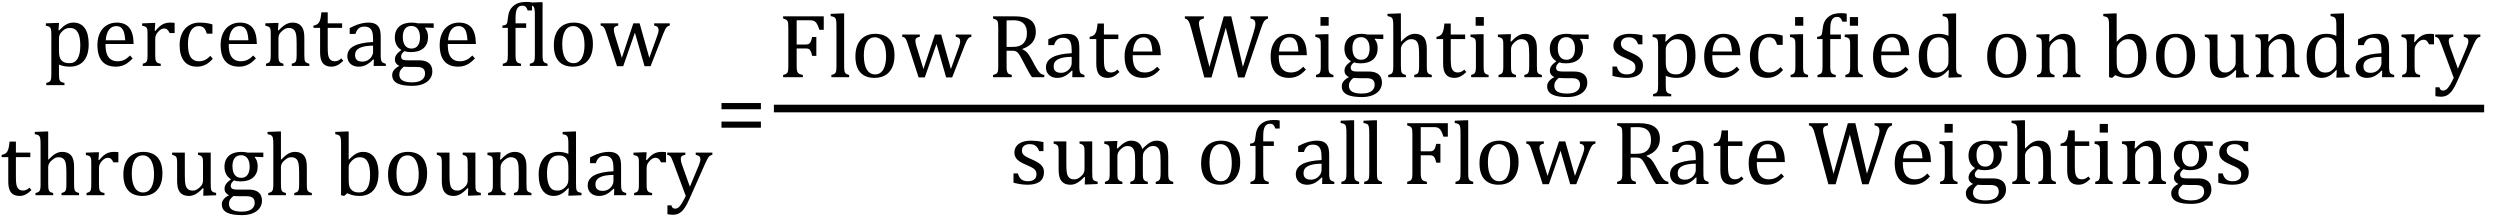 <?xml version="1.0" encoding="UTF-8" standalone="no"?><svg xmlns="http://www.w3.org/2000/svg" xmlns:xlink="http://www.w3.org/1999/xlink" stroke-dasharray="none" shape-rendering="auto" font-family="'Dialog'" width="547.813" text-rendering="auto" fill-opacity="1" contentScriptType="text/ecmascript" color-interpolation="auto" color-rendering="auto" preserveAspectRatio="xMidYMid meet" font-size="12" fill="black" stroke="black" image-rendering="auto" stroke-miterlimit="10" zoomAndPan="magnify" version="1.0" stroke-linecap="square" stroke-linejoin="miter" contentStyleType="text/css" font-style="normal" height="48" stroke-width="1" stroke-dashoffset="0" font-weight="normal" stroke-opacity="1" y="-17"><!--Converted from MathML using JEuclid--><defs id="genericDefs"/><g><g text-rendering="optimizeLegibility" transform="translate(9.328,14.452)" color-rendering="optimizeQuality" color-interpolation="linearRGB" image-rendering="optimizeQuality"><path d="M3.594 -0.297 L3.594 1.766 Q3.594 2.406 3.641 2.719 Q3.688 3.031 3.797 3.211 Q3.906 3.391 4.117 3.508 Q4.328 3.625 4.797 3.719 L4.797 4.203 L0.812 4.203 L0.812 3.719 Q1.156 3.625 1.383 3.523 Q1.609 3.422 1.727 3.219 Q1.844 3.016 1.883 2.672 Q1.922 2.328 1.922 1.766 L1.922 -6.609 Q1.922 -7.312 1.898 -7.609 Q1.875 -7.906 1.82 -8.102 Q1.766 -8.297 1.648 -8.43 Q1.531 -8.562 1.344 -8.648 Q1.156 -8.734 0.719 -8.812 L0.719 -9.344 L3.016 -9.422 L3.609 -9.422 L3.484 -7.828 L3.625 -7.797 Q4.234 -8.406 4.586 -8.688 Q4.938 -8.969 5.312 -9.156 Q5.688 -9.344 6.031 -9.422 Q6.375 -9.5 6.766 -9.5 Q8.375 -9.5 9.242 -8.289 Q10.109 -7.078 10.109 -4.75 Q10.109 -3.141 9.617 -2.047 Q9.125 -0.953 8.195 -0.398 Q7.266 0.156 5.984 0.156 Q5.25 0.156 4.664 0.031 Q4.078 -0.094 3.594 -0.297 ZM3.594 -3.516 Q3.594 -2.578 3.711 -2.07 Q3.828 -1.562 4.125 -1.242 Q4.422 -0.922 4.828 -0.766 Q5.234 -0.609 5.906 -0.609 Q7.078 -0.609 7.672 -1.594 Q8.266 -2.578 8.266 -4.5 Q8.266 -8.328 6.031 -8.328 Q5.484 -8.328 5.094 -8.156 Q4.703 -7.984 4.312 -7.602 Q3.922 -7.219 3.758 -6.859 Q3.594 -6.5 3.594 -6.094 L3.594 -3.516 ZM19.75 -1.656 Q19.125 -1 18.602 -0.633 Q18.078 -0.266 17.453 -0.055 Q16.828 0.156 16.078 0.156 Q14.062 0.156 13.039 -1.047 Q12.016 -2.25 12.016 -4.609 Q12.016 -6.062 12.539 -7.18 Q13.062 -8.297 14.031 -8.898 Q15 -9.5 16.25 -9.5 Q17.234 -9.5 17.93 -9.188 Q18.625 -8.875 19.039 -8.336 Q19.453 -7.797 19.688 -6.969 Q19.922 -6.141 19.953 -4.812 L13.797 -4.812 L13.797 -4.641 Q13.797 -3.484 14.055 -2.703 Q14.312 -1.922 14.906 -1.477 Q15.5 -1.031 16.438 -1.031 Q17.234 -1.031 17.875 -1.328 Q18.516 -1.625 19.156 -2.297 L19.75 -1.656 ZM18.109 -5.625 Q18.047 -6.688 17.844 -7.352 Q17.641 -8.016 17.234 -8.375 Q16.828 -8.734 16.156 -8.734 Q15.156 -8.734 14.555 -7.93 Q13.953 -7.125 13.844 -5.625 L18.109 -5.625 ZM24.578 -7.719 L24.719 -7.688 Q25.266 -8.344 25.719 -8.719 Q26.172 -9.094 26.703 -9.297 Q27.234 -9.5 27.922 -9.5 Q28.484 -9.5 28.938 -9.438 L28.938 -7.203 L27.844 -7.203 Q27.609 -7.719 27.344 -7.961 Q27.078 -8.203 26.609 -8.203 Q26.266 -8.203 25.922 -8 Q25.578 -7.797 25.25 -7.406 Q24.922 -7.016 24.805 -6.672 Q24.688 -6.328 24.688 -5.859 L24.688 -2.438 Q24.688 -1.547 24.789 -1.211 Q24.891 -0.875 25.141 -0.719 Q25.391 -0.562 25.891 -0.484 L25.891 0 L21.953 0 L21.953 -0.484 Q22.328 -0.594 22.492 -0.68 Q22.656 -0.766 22.773 -0.922 Q22.891 -1.078 22.945 -1.406 Q23 -1.734 23 -2.406 L23 -6.672 Q23 -7.297 22.984 -7.68 Q22.969 -8.062 22.852 -8.289 Q22.734 -8.516 22.492 -8.625 Q22.25 -8.734 21.812 -8.812 L21.812 -9.328 L24.094 -9.422 L24.688 -9.422 L24.578 -7.719 ZM37.219 -9.109 L37.219 -7.078 L35.984 -7.078 Q35.812 -7.703 35.57 -8.07 Q35.328 -8.438 35.008 -8.586 Q34.688 -8.734 34.203 -8.734 Q33.516 -8.734 32.992 -8.297 Q32.469 -7.859 32.164 -6.961 Q31.859 -6.062 31.859 -4.75 Q31.859 -3.922 31.977 -3.234 Q32.094 -2.547 32.375 -2.062 Q32.656 -1.578 33.125 -1.305 Q33.594 -1.031 34.281 -1.031 Q34.953 -1.031 35.539 -1.289 Q36.125 -1.547 36.75 -2.219 L37.297 -1.578 Q36.797 -1.031 36.422 -0.734 Q36.047 -0.438 35.609 -0.234 Q35.172 -0.031 34.75 0.062 Q34.328 0.156 33.828 0.156 Q31.984 0.156 31.008 -1.07 Q30.031 -2.297 30.031 -4.609 Q30.031 -6.062 30.578 -7.18 Q31.125 -8.297 32.109 -8.898 Q33.094 -9.5 34.375 -9.5 Q35.188 -9.5 35.867 -9.406 Q36.547 -9.312 37.219 -9.109 ZM46.75 -1.656 Q46.125 -1 45.602 -0.633 Q45.078 -0.266 44.453 -0.055 Q43.828 0.156 43.078 0.156 Q41.062 0.156 40.039 -1.047 Q39.016 -2.25 39.016 -4.609 Q39.016 -6.062 39.539 -7.18 Q40.062 -8.297 41.031 -8.898 Q42 -9.5 43.25 -9.5 Q44.234 -9.5 44.93 -9.188 Q45.625 -8.875 46.039 -8.336 Q46.453 -7.797 46.688 -6.969 Q46.922 -6.141 46.953 -4.812 L40.797 -4.812 L40.797 -4.641 Q40.797 -3.484 41.055 -2.703 Q41.312 -1.922 41.906 -1.477 Q42.5 -1.031 43.438 -1.031 Q44.234 -1.031 44.875 -1.328 Q45.516 -1.625 46.156 -2.297 L46.75 -1.656 ZM45.109 -5.625 Q45.047 -6.688 44.844 -7.352 Q44.641 -8.016 44.234 -8.375 Q43.828 -8.734 43.156 -8.734 Q42.156 -8.734 41.555 -7.93 Q40.953 -7.125 40.844 -5.625 L45.109 -5.625 ZM58.453 0 L54.609 0 L54.609 -0.484 Q55 -0.594 55.164 -0.68 Q55.328 -0.766 55.438 -0.922 Q55.547 -1.078 55.609 -1.406 Q55.672 -1.734 55.672 -2.406 L55.672 -4.969 Q55.672 -5.641 55.633 -6.203 Q55.594 -6.766 55.5 -7.117 Q55.406 -7.469 55.281 -7.672 Q55.156 -7.875 54.969 -8.016 Q54.781 -8.156 54.547 -8.242 Q54.312 -8.328 53.938 -8.328 Q53.562 -8.328 53.219 -8.172 Q52.875 -8.016 52.461 -7.648 Q52.047 -7.281 51.867 -6.914 Q51.688 -6.547 51.688 -6.078 L51.688 -2.438 Q51.688 -1.609 51.766 -1.281 Q51.844 -0.953 52.062 -0.781 Q52.281 -0.609 52.781 -0.484 L52.781 0 L48.953 0 L48.953 -0.484 Q49.328 -0.594 49.492 -0.68 Q49.656 -0.766 49.766 -0.922 Q49.875 -1.078 49.938 -1.406 Q50 -1.734 50 -2.406 L50 -6.672 Q50 -7.297 49.984 -7.68 Q49.969 -8.062 49.852 -8.289 Q49.734 -8.516 49.492 -8.625 Q49.25 -8.734 48.812 -8.812 L48.812 -9.344 L51.094 -9.422 L51.688 -9.422 L51.578 -7.828 L51.719 -7.797 Q52.438 -8.531 52.883 -8.844 Q53.328 -9.156 53.781 -9.328 Q54.234 -9.5 54.75 -9.5 Q55.281 -9.5 55.695 -9.375 Q56.109 -9.25 56.422 -8.992 Q56.734 -8.734 56.945 -8.359 Q57.156 -7.984 57.258 -7.461 Q57.359 -6.938 57.359 -6.125 L57.359 -2.438 Q57.359 -1.766 57.398 -1.461 Q57.438 -1.156 57.531 -0.992 Q57.625 -0.828 57.812 -0.719 Q58 -0.609 58.453 -0.484 L58.453 0 ZM59.359 -8.844 Q59.844 -8.922 60.148 -9.117 Q60.453 -9.312 60.625 -9.625 Q60.797 -9.938 60.898 -10.398 Q61 -10.859 61.094 -11.75 L62.484 -11.75 L62.484 -9.344 L65.641 -9.344 L65.641 -8.344 L62.484 -8.344 L62.484 -4 Q62.484 -3.062 62.562 -2.5 Q62.641 -1.938 62.859 -1.617 Q63.078 -1.297 63.352 -1.164 Q63.625 -1.031 64.047 -1.031 Q64.438 -1.031 64.781 -1.188 Q65.125 -1.344 65.453 -1.656 L65.891 -1.125 Q65.203 -0.453 64.586 -0.148 Q63.969 0.156 63.297 0.156 Q62.031 0.156 61.422 -0.594 Q60.812 -1.344 60.812 -2.938 L60.812 -8.344 L59.359 -8.344 L59.359 -8.844 ZM72.594 -1.391 L72.453 -1.438 Q71.594 -0.562 70.852 -0.203 Q70.109 0.156 69.266 0.156 Q68.516 0.156 67.953 -0.133 Q67.391 -0.422 67.086 -0.945 Q66.781 -1.469 66.781 -2.156 Q66.781 -3.578 68.195 -4.352 Q69.609 -5.125 72.422 -5.25 L72.422 -5.891 Q72.422 -6.906 72.227 -7.492 Q72.031 -8.078 71.617 -8.352 Q71.203 -8.625 70.5 -8.625 Q69.734 -8.625 69.266 -8.227 Q68.797 -7.828 68.562 -7.016 L67.297 -7.016 L67.297 -8.297 Q68.234 -8.781 68.859 -9.008 Q69.484 -9.234 70.109 -9.367 Q70.734 -9.5 71.375 -9.5 Q72.344 -9.5 72.93 -9.195 Q73.516 -8.891 73.805 -8.258 Q74.094 -7.625 74.094 -6.344 L74.094 -2.938 Q74.094 -2.219 74.102 -1.922 Q74.109 -1.625 74.164 -1.367 Q74.219 -1.109 74.312 -0.961 Q74.406 -0.812 74.602 -0.703 Q74.797 -0.594 75.219 -0.484 L75.219 0 L72.547 0 L72.594 -1.391 ZM72.422 -4.453 Q70.438 -4.438 69.453 -3.93 Q68.469 -3.422 68.469 -2.391 Q68.469 -1.844 68.695 -1.516 Q68.922 -1.188 69.266 -1.07 Q69.609 -0.953 70.078 -0.953 Q70.734 -0.953 71.281 -1.273 Q71.828 -1.594 72.125 -2.094 Q72.422 -2.594 72.422 -3.078 L72.422 -4.453 ZM85.703 -8.344 L83.906 -8.422 L83.812 -8.312 Q84.109 -8.016 84.289 -7.492 Q84.469 -6.969 84.469 -6.359 Q84.469 -4.766 83.484 -3.898 Q82.5 -3.031 80.703 -3.031 Q79.891 -3.031 79.297 -3.25 Q78.562 -2.672 78.562 -2.125 Q78.562 -1.766 78.703 -1.578 Q78.844 -1.391 79.172 -1.312 Q79.5 -1.234 80.156 -1.234 L82.5 -1.234 Q83.547 -1.234 84.195 -0.914 Q84.844 -0.594 85.125 -0.055 Q85.406 0.484 85.406 1.219 Q85.406 2.125 84.875 2.844 Q84.344 3.562 83.352 3.961 Q82.359 4.359 81.031 4.359 Q80.047 4.359 79.227 4.242 Q78.406 4.125 77.828 3.852 Q77.25 3.578 76.93 3.125 Q76.609 2.672 76.609 1.984 Q76.609 1.375 77.023 0.867 Q77.438 0.359 78.188 -0.016 Q77.734 -0.203 77.469 -0.562 Q77.203 -0.922 77.203 -1.422 Q77.203 -1.969 77.516 -2.438 Q77.828 -2.906 78.625 -3.5 Q77.922 -3.906 77.555 -4.609 Q77.188 -5.312 77.188 -6.219 Q77.188 -7.047 77.461 -7.672 Q77.734 -8.297 78.227 -8.703 Q78.719 -9.109 79.398 -9.305 Q80.078 -9.5 80.859 -9.5 Q81.562 -9.5 82.25 -9.344 L85.703 -9.344 L85.703 -8.344 ZM78.938 -6.375 Q78.938 -5.141 79.43 -4.477 Q79.922 -3.812 80.859 -3.812 Q81.359 -3.812 81.711 -4.008 Q82.062 -4.203 82.281 -4.531 Q82.5 -4.859 82.602 -5.297 Q82.703 -5.734 82.703 -6.219 Q82.703 -7.078 82.461 -7.648 Q82.219 -8.219 81.797 -8.492 Q81.375 -8.766 80.828 -8.766 Q79.906 -8.766 79.422 -8.148 Q78.938 -7.531 78.938 -6.375 ZM79.172 0.156 Q78.672 0.531 78.422 0.945 Q78.172 1.359 78.172 1.891 Q78.172 2.766 78.875 3.18 Q79.578 3.594 81.016 3.594 Q81.891 3.594 82.523 3.359 Q83.156 3.125 83.484 2.688 Q83.812 2.25 83.812 1.656 Q83.812 1.391 83.742 1.133 Q83.672 0.875 83.484 0.664 Q83.297 0.453 82.945 0.336 Q82.594 0.219 82.031 0.219 L80.578 0.219 Q79.781 0.219 79.172 0.156 ZM94.75 -1.656 Q94.125 -1 93.602 -0.633 Q93.078 -0.266 92.453 -0.055 Q91.828 0.156 91.078 0.156 Q89.062 0.156 88.039 -1.047 Q87.016 -2.25 87.016 -4.609 Q87.016 -6.062 87.539 -7.18 Q88.062 -8.297 89.031 -8.898 Q90 -9.5 91.25 -9.5 Q92.234 -9.5 92.93 -9.188 Q93.625 -8.875 94.039 -8.336 Q94.453 -7.797 94.688 -6.969 Q94.922 -6.141 94.953 -4.812 L88.797 -4.812 L88.797 -4.641 Q88.797 -3.484 89.055 -2.703 Q89.312 -1.922 89.906 -1.477 Q90.5 -1.031 91.438 -1.031 Q92.234 -1.031 92.875 -1.328 Q93.516 -1.625 94.156 -2.297 L94.75 -1.656 ZM93.109 -5.625 Q93.047 -6.688 92.844 -7.352 Q92.641 -8.016 92.234 -8.375 Q91.828 -8.734 91.156 -8.734 Q90.156 -8.734 89.555 -7.93 Q88.953 -7.125 88.844 -5.625 L93.109 -5.625 ZM105.969 -8.344 L103.641 -8.344 L103.641 -2.438 Q103.641 -1.781 103.703 -1.453 Q103.766 -1.125 103.883 -0.953 Q104 -0.781 104.203 -0.68 Q104.406 -0.578 104.844 -0.484 L104.844 0 L100.844 0 L100.844 -0.484 Q101.281 -0.594 101.469 -0.703 Q101.656 -0.812 101.758 -0.977 Q101.859 -1.141 101.906 -1.453 Q101.953 -1.766 101.953 -2.438 L101.953 -8.344 L100.766 -8.344 L100.766 -8.844 Q101.141 -8.906 101.266 -8.938 Q101.391 -8.969 101.5 -9.039 Q101.609 -9.109 101.695 -9.234 Q101.781 -9.359 101.844 -9.609 Q101.906 -9.859 101.938 -10.312 Q102.031 -11.375 102.328 -12.039 Q102.625 -12.703 103.195 -13.172 Q103.766 -13.641 104.414 -13.836 Q105.062 -14.031 105.953 -14.031 Q106.719 -14.031 107.25 -13.922 L107.25 -12.156 L106.297 -12.156 Q106.109 -12.719 105.859 -12.961 Q105.609 -13.203 105.156 -13.203 Q104.828 -13.203 104.609 -13.117 Q104.391 -13.031 104.211 -12.844 Q104.031 -12.656 103.898 -12.344 Q103.766 -12.031 103.703 -11.57 Q103.641 -11.109 103.641 -10.359 L103.641 -9.344 L105.969 -9.344 L105.969 -8.344 ZM109.562 -2.438 Q109.562 -1.609 109.641 -1.281 Q109.719 -0.953 109.938 -0.781 Q110.156 -0.609 110.656 -0.484 L110.656 0 L106.766 0 L106.766 -0.484 Q107.266 -0.609 107.453 -0.742 Q107.641 -0.875 107.727 -1.07 Q107.812 -1.266 107.844 -1.594 Q107.875 -1.922 107.875 -2.438 L107.875 -10.609 Q107.875 -11.547 107.859 -11.922 Q107.844 -12.297 107.781 -12.555 Q107.719 -12.812 107.609 -12.961 Q107.5 -13.109 107.305 -13.195 Q107.109 -13.281 106.609 -13.375 L106.609 -13.875 L108.969 -13.969 L109.562 -13.969 L109.562 -2.438 ZM116.203 0.156 Q114.172 0.156 113.102 -1.039 Q112.031 -2.234 112.031 -4.578 Q112.031 -6.188 112.594 -7.305 Q113.156 -8.422 114.133 -8.961 Q115.109 -9.5 116.359 -9.5 Q118.438 -9.5 119.516 -8.289 Q120.594 -7.078 120.594 -4.797 Q120.594 -3.172 120.055 -2.062 Q119.516 -0.953 118.531 -0.398 Q117.547 0.156 116.203 0.156 ZM113.875 -4.781 Q113.875 -2.781 114.516 -1.695 Q115.156 -0.609 116.344 -0.609 Q117 -0.609 117.461 -0.93 Q117.922 -1.25 118.203 -1.789 Q118.484 -2.328 118.617 -3.031 Q118.75 -3.734 118.75 -4.516 Q118.75 -5.953 118.43 -6.898 Q118.109 -7.844 117.562 -8.289 Q117.016 -8.734 116.312 -8.734 Q115.125 -8.734 114.5 -7.711 Q113.875 -6.688 113.875 -4.781 ZM129.797 -7.297 L127.234 0.047 L125.875 0.047 L123.531 -7.203 Q123.312 -7.906 123.156 -8.195 Q123 -8.484 122.836 -8.625 Q122.672 -8.766 122.281 -8.859 L122.281 -9.344 L126.141 -9.344 L126.141 -8.859 Q125.578 -8.734 125.375 -8.547 Q125.172 -8.359 125.172 -7.984 Q125.172 -7.719 125.234 -7.43 Q125.297 -7.141 125.406 -6.766 L126.938 -1.781 L129.453 -9.344 L130.828 -9.344 L132.953 -1.781 L134.672 -6.547 Q134.812 -6.922 134.898 -7.258 Q134.984 -7.594 134.984 -7.891 Q134.984 -8.297 134.766 -8.523 Q134.547 -8.75 134.016 -8.859 L134.016 -9.344 L137.438 -9.344 L137.438 -8.859 Q137.156 -8.797 137.023 -8.719 Q136.891 -8.641 136.758 -8.5 Q136.625 -8.359 136.461 -8.062 Q136.297 -7.766 136.047 -7.141 L133.234 0.047 L131.906 0.047 L129.797 -7.297 Z" stroke="none"/></g><g text-rendering="optimizeLegibility" transform="translate(0,42.78)" color-rendering="optimizeQuality" color-interpolation="linearRGB" image-rendering="optimizeQuality"><path d="M0.359 -8.844 Q0.844 -8.922 1.148 -9.117 Q1.453 -9.312 1.625 -9.625 Q1.797 -9.938 1.898 -10.398 Q2 -10.859 2.094 -11.75 L3.484 -11.75 L3.484 -9.344 L6.641 -9.344 L6.641 -8.344 L3.484 -8.344 L3.484 -4 Q3.484 -3.062 3.562 -2.5 Q3.641 -1.938 3.859 -1.617 Q4.078 -1.297 4.352 -1.164 Q4.625 -1.031 5.047 -1.031 Q5.438 -1.031 5.781 -1.188 Q6.125 -1.344 6.453 -1.656 L6.891 -1.125 Q6.203 -0.453 5.586 -0.148 Q4.969 0.156 4.297 0.156 Q3.031 0.156 2.422 -0.594 Q1.812 -1.344 1.812 -2.938 L1.812 -8.344 L0.359 -8.344 L0.359 -8.844 ZM10.562 -7.797 L10.609 -7.797 Q11.359 -8.562 11.805 -8.875 Q12.25 -9.188 12.688 -9.344 Q13.125 -9.5 13.625 -9.5 Q14.156 -9.5 14.578 -9.367 Q15 -9.234 15.32 -8.977 Q15.641 -8.719 15.836 -8.344 Q16.031 -7.969 16.133 -7.445 Q16.234 -6.922 16.234 -6.125 L16.234 -2.438 Q16.234 -1.594 16.305 -1.289 Q16.375 -0.984 16.562 -0.812 Q16.75 -0.641 17.328 -0.484 L17.328 0 L13.484 0 L13.484 -0.484 Q13.859 -0.594 14.031 -0.68 Q14.203 -0.766 14.312 -0.922 Q14.422 -1.078 14.484 -1.406 Q14.547 -1.734 14.547 -2.406 L14.547 -4.969 Q14.547 -6.266 14.414 -6.953 Q14.281 -7.641 13.898 -7.984 Q13.516 -8.328 12.828 -8.328 Q12.438 -8.328 12.125 -8.188 Q11.812 -8.047 11.398 -7.695 Q10.984 -7.344 10.773 -6.977 Q10.562 -6.609 10.562 -6.188 L10.562 -2.438 Q10.562 -1.781 10.602 -1.5 Q10.641 -1.219 10.734 -1.023 Q10.828 -0.828 11.031 -0.711 Q11.234 -0.594 11.656 -0.484 L11.656 0 L7.781 0 L7.781 -0.484 Q8.219 -0.594 8.398 -0.703 Q8.578 -0.812 8.68 -0.977 Q8.781 -1.141 8.836 -1.453 Q8.891 -1.766 8.891 -2.438 L8.891 -10.609 Q8.891 -11.547 8.875 -11.922 Q8.859 -12.297 8.797 -12.555 Q8.734 -12.812 8.617 -12.961 Q8.5 -13.109 8.312 -13.195 Q8.125 -13.281 7.625 -13.375 L7.625 -13.875 L9.984 -13.969 L10.562 -13.969 L10.562 -7.797 ZM21.578 -7.719 L21.719 -7.688 Q22.266 -8.344 22.719 -8.719 Q23.172 -9.094 23.703 -9.297 Q24.234 -9.5 24.922 -9.5 Q25.484 -9.5 25.938 -9.438 L25.938 -7.203 L24.844 -7.203 Q24.609 -7.719 24.344 -7.961 Q24.078 -8.203 23.609 -8.203 Q23.266 -8.203 22.922 -8 Q22.578 -7.797 22.25 -7.406 Q21.922 -7.016 21.805 -6.672 Q21.688 -6.328 21.688 -5.859 L21.688 -2.438 Q21.688 -1.547 21.789 -1.211 Q21.891 -0.875 22.141 -0.719 Q22.391 -0.562 22.891 -0.484 L22.891 0 L18.953 0 L18.953 -0.484 Q19.328 -0.594 19.492 -0.68 Q19.656 -0.766 19.773 -0.922 Q19.891 -1.078 19.945 -1.406 Q20 -1.734 20 -2.406 L20 -6.672 Q20 -7.297 19.984 -7.68 Q19.969 -8.062 19.852 -8.289 Q19.734 -8.516 19.492 -8.625 Q19.25 -8.734 18.812 -8.812 L18.812 -9.328 L21.094 -9.422 L21.688 -9.422 L21.578 -7.719 ZM31.203 0.156 Q29.172 0.156 28.102 -1.039 Q27.031 -2.234 27.031 -4.578 Q27.031 -6.188 27.594 -7.305 Q28.156 -8.422 29.133 -8.961 Q30.109 -9.5 31.359 -9.5 Q33.438 -9.5 34.516 -8.289 Q35.594 -7.078 35.594 -4.797 Q35.594 -3.172 35.055 -2.062 Q34.516 -0.953 33.531 -0.398 Q32.547 0.156 31.203 0.156 ZM28.875 -4.781 Q28.875 -2.781 29.516 -1.695 Q30.156 -0.609 31.344 -0.609 Q32 -0.609 32.461 -0.93 Q32.922 -1.25 33.203 -1.789 Q33.484 -2.328 33.617 -3.031 Q33.75 -3.734 33.75 -4.516 Q33.75 -5.953 33.43 -6.898 Q33.109 -7.844 32.562 -8.289 Q32.016 -8.734 31.312 -8.734 Q30.125 -8.734 29.5 -7.711 Q28.875 -6.688 28.875 -4.781 ZM37.719 -9.344 L40.5 -9.344 L40.5 -4.359 Q40.5 -3.219 40.586 -2.625 Q40.672 -2.031 40.852 -1.727 Q41.031 -1.422 41.352 -1.219 Q41.672 -1.016 42.234 -1.016 Q42.609 -1.016 42.953 -1.164 Q43.297 -1.312 43.711 -1.68 Q44.125 -2.047 44.305 -2.406 Q44.484 -2.766 44.484 -3.25 L44.484 -6.906 Q44.484 -7.469 44.461 -7.75 Q44.438 -8.031 44.367 -8.203 Q44.297 -8.375 44.203 -8.477 Q44.109 -8.578 43.938 -8.672 Q43.766 -8.766 43.391 -8.859 L43.391 -9.344 L46.172 -9.344 L46.172 -2.672 Q46.172 -1.922 46.203 -1.586 Q46.234 -1.25 46.328 -1.055 Q46.422 -0.859 46.625 -0.734 Q46.828 -0.609 47.359 -0.516 L47.359 0 L45.125 0.094 L44.531 0.094 L44.594 -1.5 L44.438 -1.547 Q43.625 -0.672 42.891 -0.258 Q42.156 0.156 41.422 0.156 Q40.531 0.156 39.953 -0.195 Q39.375 -0.547 39.094 -1.242 Q38.812 -1.938 38.812 -3.219 L38.812 -6.906 Q38.812 -7.719 38.75 -8.031 Q38.688 -8.344 38.5 -8.523 Q38.312 -8.703 37.719 -8.859 L37.719 -9.344 ZM57.703 -8.344 L55.906 -8.422 L55.812 -8.312 Q56.109 -8.016 56.289 -7.492 Q56.469 -6.969 56.469 -6.359 Q56.469 -4.766 55.484 -3.898 Q54.5 -3.031 52.703 -3.031 Q51.891 -3.031 51.297 -3.25 Q50.562 -2.672 50.562 -2.125 Q50.562 -1.766 50.703 -1.578 Q50.844 -1.391 51.172 -1.312 Q51.5 -1.234 52.156 -1.234 L54.5 -1.234 Q55.547 -1.234 56.195 -0.914 Q56.844 -0.594 57.125 -0.055 Q57.406 0.484 57.406 1.219 Q57.406 2.125 56.875 2.844 Q56.344 3.562 55.352 3.961 Q54.359 4.359 53.031 4.359 Q52.047 4.359 51.227 4.242 Q50.406 4.125 49.828 3.852 Q49.25 3.578 48.93 3.125 Q48.609 2.672 48.609 1.984 Q48.609 1.375 49.023 0.867 Q49.438 0.359 50.188 -0.016 Q49.734 -0.203 49.469 -0.562 Q49.203 -0.922 49.203 -1.422 Q49.203 -1.969 49.516 -2.438 Q49.828 -2.906 50.625 -3.5 Q49.922 -3.906 49.555 -4.609 Q49.188 -5.312 49.188 -6.219 Q49.188 -7.047 49.461 -7.672 Q49.734 -8.297 50.227 -8.703 Q50.719 -9.109 51.398 -9.305 Q52.078 -9.5 52.859 -9.5 Q53.562 -9.5 54.25 -9.344 L57.703 -9.344 L57.703 -8.344 ZM50.938 -6.375 Q50.938 -5.141 51.43 -4.477 Q51.922 -3.812 52.859 -3.812 Q53.359 -3.812 53.711 -4.008 Q54.062 -4.203 54.281 -4.531 Q54.5 -4.859 54.602 -5.297 Q54.703 -5.734 54.703 -6.219 Q54.703 -7.078 54.461 -7.648 Q54.219 -8.219 53.797 -8.492 Q53.375 -8.766 52.828 -8.766 Q51.906 -8.766 51.422 -8.148 Q50.938 -7.531 50.938 -6.375 ZM51.172 0.156 Q50.672 0.531 50.422 0.945 Q50.172 1.359 50.172 1.891 Q50.172 2.766 50.875 3.18 Q51.578 3.594 53.016 3.594 Q53.891 3.594 54.523 3.359 Q55.156 3.125 55.484 2.688 Q55.812 2.25 55.812 1.656 Q55.812 1.391 55.742 1.133 Q55.672 0.875 55.484 0.664 Q55.297 0.453 54.945 0.336 Q54.594 0.219 54.031 0.219 L52.578 0.219 Q51.781 0.219 51.172 0.156 ZM61.562 -7.797 L61.609 -7.797 Q62.359 -8.562 62.805 -8.875 Q63.25 -9.188 63.688 -9.344 Q64.125 -9.5 64.625 -9.5 Q65.156 -9.5 65.578 -9.367 Q66 -9.234 66.32 -8.977 Q66.641 -8.719 66.836 -8.344 Q67.031 -7.969 67.133 -7.445 Q67.234 -6.922 67.234 -6.125 L67.234 -2.438 Q67.234 -1.594 67.305 -1.289 Q67.375 -0.984 67.562 -0.812 Q67.75 -0.641 68.328 -0.484 L68.328 0 L64.484 0 L64.484 -0.484 Q64.859 -0.594 65.031 -0.68 Q65.203 -0.766 65.312 -0.922 Q65.422 -1.078 65.484 -1.406 Q65.547 -1.734 65.547 -2.406 L65.547 -4.969 Q65.547 -6.266 65.414 -6.953 Q65.281 -7.641 64.898 -7.984 Q64.516 -8.328 63.828 -8.328 Q63.438 -8.328 63.125 -8.188 Q62.812 -8.047 62.398 -7.695 Q61.984 -7.344 61.773 -6.977 Q61.562 -6.609 61.562 -6.188 L61.562 -2.438 Q61.562 -1.781 61.602 -1.5 Q61.641 -1.219 61.734 -1.023 Q61.828 -0.828 62.031 -0.711 Q62.234 -0.594 62.656 -0.484 L62.656 0 L58.781 0 L58.781 -0.484 Q59.219 -0.594 59.398 -0.703 Q59.578 -0.812 59.68 -0.977 Q59.781 -1.141 59.836 -1.453 Q59.891 -1.766 59.891 -2.438 L59.891 -10.609 Q59.891 -11.547 59.875 -11.922 Q59.859 -12.297 59.797 -12.555 Q59.734 -12.812 59.617 -12.961 Q59.5 -13.109 59.312 -13.195 Q59.125 -13.281 58.625 -13.375 L58.625 -13.875 L60.984 -13.969 L61.562 -13.969 L61.562 -7.797 ZM76.406 -7.797 L76.453 -7.797 Q77.125 -8.5 77.586 -8.828 Q78.047 -9.156 78.523 -9.328 Q79 -9.5 79.578 -9.5 Q80.625 -9.5 81.375 -8.961 Q82.125 -8.422 82.531 -7.359 Q82.938 -6.297 82.938 -4.75 Q82.938 -3.172 82.453 -2.07 Q81.969 -0.969 81.023 -0.406 Q80.078 0.156 78.797 0.156 Q78.062 0.156 77.43 0.023 Q76.797 -0.109 76.094 -0.438 L75.406 0.156 L74.734 0 L74.734 -10.609 Q74.734 -11.547 74.719 -11.922 Q74.703 -12.297 74.641 -12.555 Q74.578 -12.812 74.461 -12.961 Q74.344 -13.109 74.156 -13.195 Q73.969 -13.281 73.469 -13.375 L73.469 -13.875 L75.828 -13.969 L76.406 -13.969 L76.406 -7.797 ZM76.406 -3.516 Q76.406 -2.766 76.477 -2.32 Q76.547 -1.875 76.711 -1.586 Q76.875 -1.297 77.18 -1.047 Q77.484 -0.797 77.867 -0.703 Q78.25 -0.609 78.719 -0.609 Q79.891 -0.609 80.492 -1.57 Q81.094 -2.531 81.094 -4.438 Q81.094 -6.375 80.547 -7.352 Q80 -8.328 78.875 -8.328 Q78.328 -8.328 77.938 -8.156 Q77.547 -7.984 77.156 -7.617 Q76.766 -7.25 76.586 -6.898 Q76.406 -6.547 76.406 -6.109 L76.406 -3.516 ZM89.203 0.156 Q87.172 0.156 86.102 -1.039 Q85.031 -2.234 85.031 -4.578 Q85.031 -6.188 85.594 -7.305 Q86.156 -8.422 87.133 -8.961 Q88.109 -9.5 89.359 -9.5 Q91.438 -9.5 92.516 -8.289 Q93.594 -7.078 93.594 -4.797 Q93.594 -3.172 93.055 -2.062 Q92.516 -0.953 91.531 -0.398 Q90.547 0.156 89.203 0.156 ZM86.875 -4.781 Q86.875 -2.781 87.516 -1.695 Q88.156 -0.609 89.344 -0.609 Q90 -0.609 90.461 -0.93 Q90.922 -1.25 91.203 -1.789 Q91.484 -2.328 91.617 -3.031 Q91.75 -3.734 91.75 -4.516 Q91.75 -5.953 91.43 -6.898 Q91.109 -7.844 90.562 -8.289 Q90.016 -8.734 89.312 -8.734 Q88.125 -8.734 87.5 -7.711 Q86.875 -6.688 86.875 -4.781 ZM95.719 -9.344 L98.5 -9.344 L98.5 -4.359 Q98.5 -3.219 98.586 -2.625 Q98.672 -2.031 98.852 -1.727 Q99.031 -1.422 99.352 -1.219 Q99.672 -1.016 100.234 -1.016 Q100.609 -1.016 100.953 -1.164 Q101.297 -1.312 101.711 -1.68 Q102.125 -2.047 102.305 -2.406 Q102.484 -2.766 102.484 -3.25 L102.484 -6.906 Q102.484 -7.469 102.461 -7.75 Q102.438 -8.031 102.367 -8.203 Q102.297 -8.375 102.203 -8.477 Q102.109 -8.578 101.938 -8.672 Q101.766 -8.766 101.391 -8.859 L101.391 -9.344 L104.172 -9.344 L104.172 -2.672 Q104.172 -1.922 104.203 -1.586 Q104.234 -1.25 104.328 -1.055 Q104.422 -0.859 104.625 -0.734 Q104.828 -0.609 105.359 -0.516 L105.359 0 L103.125 0.094 L102.531 0.094 L102.594 -1.5 L102.438 -1.547 Q101.625 -0.672 100.891 -0.258 Q100.156 0.156 99.422 0.156 Q98.531 0.156 97.953 -0.195 Q97.375 -0.547 97.094 -1.242 Q96.812 -1.938 96.812 -3.219 L96.812 -6.906 Q96.812 -7.719 96.75 -8.031 Q96.688 -8.344 96.5 -8.523 Q96.312 -8.703 95.719 -8.859 L95.719 -9.344 ZM116.453 0 L112.609 0 L112.609 -0.484 Q113 -0.594 113.164 -0.68 Q113.328 -0.766 113.438 -0.922 Q113.547 -1.078 113.609 -1.406 Q113.672 -1.734 113.672 -2.406 L113.672 -4.969 Q113.672 -5.641 113.633 -6.203 Q113.594 -6.766 113.5 -7.117 Q113.406 -7.469 113.281 -7.672 Q113.156 -7.875 112.969 -8.016 Q112.781 -8.156 112.547 -8.242 Q112.312 -8.328 111.938 -8.328 Q111.562 -8.328 111.219 -8.172 Q110.875 -8.016 110.461 -7.648 Q110.047 -7.281 109.867 -6.914 Q109.688 -6.547 109.688 -6.078 L109.688 -2.438 Q109.688 -1.609 109.766 -1.281 Q109.844 -0.953 110.062 -0.781 Q110.281 -0.609 110.781 -0.484 L110.781 0 L106.953 0 L106.953 -0.484 Q107.328 -0.594 107.492 -0.68 Q107.656 -0.766 107.766 -0.922 Q107.875 -1.078 107.938 -1.406 Q108 -1.734 108 -2.406 L108 -6.672 Q108 -7.297 107.984 -7.68 Q107.969 -8.062 107.852 -8.289 Q107.734 -8.516 107.492 -8.625 Q107.25 -8.734 106.812 -8.812 L106.812 -9.344 L109.094 -9.422 L109.688 -9.422 L109.578 -7.828 L109.719 -7.797 Q110.438 -8.531 110.883 -8.844 Q111.328 -9.156 111.781 -9.328 Q112.234 -9.5 112.75 -9.5 Q113.281 -9.5 113.695 -9.375 Q114.109 -9.25 114.422 -8.992 Q114.734 -8.734 114.945 -8.359 Q115.156 -7.984 115.258 -7.461 Q115.359 -6.938 115.359 -6.125 L115.359 -2.438 Q115.359 -1.766 115.398 -1.461 Q115.438 -1.156 115.531 -0.992 Q115.625 -0.828 115.812 -0.719 Q116 -0.609 116.453 -0.484 L116.453 0 ZM124.547 -10.609 Q124.547 -11.547 124.531 -11.922 Q124.516 -12.297 124.453 -12.555 Q124.391 -12.812 124.273 -12.961 Q124.156 -13.109 123.969 -13.195 Q123.781 -13.281 123.281 -13.375 L123.281 -13.875 L125.641 -13.969 L126.219 -13.969 L126.219 -2.672 Q126.219 -1.906 126.25 -1.578 Q126.281 -1.25 126.375 -1.055 Q126.469 -0.859 126.68 -0.734 Q126.891 -0.609 127.422 -0.516 L127.422 0 L125.109 0.094 L124.531 0.094 L124.641 -1.5 L124.5 -1.547 Q123.891 -0.891 123.438 -0.562 Q122.984 -0.234 122.469 -0.039 Q121.953 0.156 121.359 0.156 Q119.766 0.156 118.898 -1.062 Q118.031 -2.281 118.031 -4.578 Q118.031 -6.172 118.594 -7.289 Q119.156 -8.406 120.117 -8.953 Q121.078 -9.5 122.281 -9.5 Q122.922 -9.5 123.453 -9.398 Q123.984 -9.297 124.547 -9.062 L124.547 -10.609 ZM124.547 -5.797 Q124.547 -6.547 124.477 -7.008 Q124.406 -7.469 124.242 -7.781 Q124.078 -8.094 123.805 -8.312 Q123.531 -8.531 123.203 -8.625 Q122.875 -8.719 122.422 -8.719 Q121.172 -8.719 120.516 -7.719 Q119.859 -6.719 119.859 -4.844 Q119.859 -2.969 120.398 -1.992 Q120.938 -1.016 122.031 -1.016 Q122.453 -1.016 122.742 -1.086 Q123.031 -1.156 123.305 -1.32 Q123.578 -1.484 123.859 -1.766 Q124.141 -2.047 124.273 -2.281 Q124.406 -2.516 124.477 -2.82 Q124.547 -3.125 124.547 -3.609 L124.547 -5.797 ZM134.594 -1.391 L134.453 -1.438 Q133.594 -0.562 132.852 -0.203 Q132.109 0.156 131.266 0.156 Q130.516 0.156 129.953 -0.133 Q129.391 -0.422 129.086 -0.945 Q128.781 -1.469 128.781 -2.156 Q128.781 -3.578 130.195 -4.352 Q131.609 -5.125 134.422 -5.25 L134.422 -5.891 Q134.422 -6.906 134.227 -7.492 Q134.031 -8.078 133.617 -8.352 Q133.203 -8.625 132.5 -8.625 Q131.734 -8.625 131.266 -8.227 Q130.797 -7.828 130.562 -7.016 L129.297 -7.016 L129.297 -8.297 Q130.234 -8.781 130.859 -9.008 Q131.484 -9.234 132.109 -9.367 Q132.734 -9.5 133.375 -9.5 Q134.344 -9.5 134.93 -9.195 Q135.516 -8.891 135.805 -8.258 Q136.094 -7.625 136.094 -6.344 L136.094 -2.938 Q136.094 -2.219 136.102 -1.922 Q136.109 -1.625 136.164 -1.367 Q136.219 -1.109 136.312 -0.961 Q136.406 -0.812 136.602 -0.703 Q136.797 -0.594 137.219 -0.484 L137.219 0 L134.547 0 L134.594 -1.391 ZM134.422 -4.453 Q132.438 -4.438 131.453 -3.93 Q130.469 -3.422 130.469 -2.391 Q130.469 -1.844 130.695 -1.516 Q130.922 -1.188 131.266 -1.07 Q131.609 -0.953 132.078 -0.953 Q132.734 -0.953 133.281 -1.273 Q133.828 -1.594 134.125 -2.094 Q134.422 -2.594 134.422 -3.078 L134.422 -4.453 ZM141.578 -7.719 L141.719 -7.688 Q142.266 -8.344 142.719 -8.719 Q143.172 -9.094 143.703 -9.297 Q144.234 -9.5 144.922 -9.5 Q145.484 -9.5 145.938 -9.438 L145.938 -7.203 L144.844 -7.203 Q144.609 -7.719 144.344 -7.961 Q144.078 -8.203 143.609 -8.203 Q143.266 -8.203 142.922 -8 Q142.578 -7.797 142.25 -7.406 Q141.922 -7.016 141.805 -6.672 Q141.688 -6.328 141.688 -5.859 L141.688 -2.438 Q141.688 -1.547 141.789 -1.211 Q141.891 -0.875 142.141 -0.719 Q142.391 -0.562 142.891 -0.484 L142.891 0 L138.953 0 L138.953 -0.484 Q139.328 -0.594 139.492 -0.68 Q139.656 -0.766 139.773 -0.922 Q139.891 -1.078 139.945 -1.406 Q140 -1.734 140 -2.406 L140 -6.672 Q140 -7.297 139.984 -7.68 Q139.969 -8.062 139.852 -8.289 Q139.734 -8.516 139.492 -8.625 Q139.25 -8.734 138.812 -8.812 L138.812 -9.328 L141.094 -9.422 L141.688 -9.422 L141.578 -7.719 ZM151.078 0.797 Q150.547 2.016 150.039 2.766 Q149.531 3.516 148.922 3.898 Q148.312 4.281 147.469 4.281 Q146.922 4.281 146.25 4.156 L146.25 2.219 L147.125 2.219 Q147.234 2.625 147.414 2.781 Q147.594 2.938 147.922 2.938 Q148.219 2.938 148.445 2.82 Q148.672 2.703 148.922 2.43 Q149.172 2.156 149.508 1.594 Q149.844 1.031 150.266 0.156 L147.531 -7.203 Q147.266 -7.906 147.109 -8.195 Q146.953 -8.484 146.766 -8.625 Q146.578 -8.766 146.203 -8.859 L146.203 -9.344 L150.172 -9.344 L150.172 -8.859 Q149.719 -8.75 149.531 -8.648 Q149.344 -8.547 149.258 -8.383 Q149.172 -8.219 149.172 -7.969 Q149.172 -7.703 149.234 -7.422 Q149.297 -7.141 149.422 -6.766 L151.172 -1.859 L153.125 -6.547 Q153.281 -6.938 153.375 -7.266 Q153.469 -7.594 153.469 -7.875 Q153.469 -8.297 153.242 -8.516 Q153.016 -8.734 152.453 -8.859 L152.453 -9.344 L156.094 -9.344 L156.094 -8.859 Q155.719 -8.781 155.516 -8.617 Q155.312 -8.453 155.102 -8.109 Q154.891 -7.766 154.609 -7.141 L151.078 0.797 Z" stroke="none"/></g><g text-rendering="optimizeLegibility" transform="translate(156.875,31)" color-rendering="optimizeQuality" color-interpolation="linearRGB" image-rendering="optimizeQuality"><path d="M1.219 -7.062 L1.219 -8.422 L9.859 -8.422 L9.859 -7.062 L1.219 -7.062 ZM1.219 -3.016 L1.219 -4.359 L9.859 -4.359 L9.859 -3.016 L1.219 -3.016 Z" stroke="none"/></g><g text-rendering="optimizeLegibility" stroke-width="1.667" color-interpolation="linearRGB" color-rendering="optimizeQuality" image-rendering="optimizeQuality"><line y2="23.78" fill="none" x1="170.412" x2="543.506" y1="23.78"/><path d="M10.094 -13.328 L10.094 -10.375 L9.125 -10.375 Q8.922 -11.047 8.719 -11.453 Q8.516 -11.859 8.297 -12.078 Q8.078 -12.297 7.781 -12.383 Q7.484 -12.469 7.016 -12.469 L4.156 -12.469 L4.156 -7.156 L6.156 -7.156 Q6.594 -7.156 6.836 -7.297 Q7.078 -7.438 7.242 -7.773 Q7.406 -8.109 7.547 -8.797 L8.469 -8.797 L8.469 -4.672 L7.547 -4.672 Q7.406 -5.344 7.242 -5.68 Q7.078 -6.016 6.844 -6.156 Q6.609 -6.297 6.156 -6.297 L4.156 -6.297 L4.156 -2.469 Q4.156 -1.891 4.219 -1.539 Q4.281 -1.188 4.438 -0.977 Q4.594 -0.766 4.859 -0.664 Q5.125 -0.562 5.516 -0.484 L5.516 0 L1.188 0 L1.188 -0.484 Q1.781 -0.641 1.992 -0.828 Q2.203 -1.016 2.266 -1.367 Q2.328 -1.719 2.328 -2.438 L2.328 -10.891 Q2.328 -11.562 2.281 -11.867 Q2.234 -12.172 2.117 -12.344 Q2 -12.516 1.812 -12.617 Q1.625 -12.719 1.188 -12.859 L1.188 -13.328 L10.094 -13.328 ZM14.562 -2.438 Q14.562 -1.609 14.641 -1.281 Q14.719 -0.953 14.938 -0.781 Q15.156 -0.609 15.656 -0.484 L15.656 0 L11.766 0 L11.766 -0.484 Q12.266 -0.609 12.453 -0.742 Q12.641 -0.875 12.727 -1.07 Q12.812 -1.266 12.844 -1.594 Q12.875 -1.922 12.875 -2.438 L12.875 -10.609 Q12.875 -11.547 12.859 -11.922 Q12.844 -12.297 12.781 -12.555 Q12.719 -12.812 12.609 -12.961 Q12.5 -13.109 12.305 -13.195 Q12.109 -13.281 11.609 -13.375 L11.609 -13.875 L13.969 -13.969 L14.562 -13.969 L14.562 -2.438 ZM21.203 0.156 Q19.172 0.156 18.102 -1.039 Q17.031 -2.234 17.031 -4.578 Q17.031 -6.188 17.594 -7.305 Q18.156 -8.422 19.133 -8.961 Q20.109 -9.5 21.359 -9.5 Q23.438 -9.5 24.516 -8.289 Q25.594 -7.078 25.594 -4.797 Q25.594 -3.172 25.055 -2.062 Q24.516 -0.953 23.531 -0.398 Q22.547 0.156 21.203 0.156 ZM18.875 -4.781 Q18.875 -2.781 19.516 -1.695 Q20.156 -0.609 21.344 -0.609 Q22 -0.609 22.461 -0.93 Q22.922 -1.25 23.203 -1.789 Q23.484 -2.328 23.617 -3.031 Q23.75 -3.734 23.75 -4.516 Q23.75 -5.953 23.43 -6.898 Q23.109 -7.844 22.562 -8.289 Q22.016 -8.734 21.312 -8.734 Q20.125 -8.734 19.5 -7.711 Q18.875 -6.688 18.875 -4.781 ZM34.797 -7.297 L32.234 0.047 L30.875 0.047 L28.531 -7.203 Q28.312 -7.906 28.156 -8.195 Q28 -8.484 27.836 -8.625 Q27.672 -8.766 27.281 -8.859 L27.281 -9.344 L31.141 -9.344 L31.141 -8.859 Q30.578 -8.734 30.375 -8.547 Q30.172 -8.359 30.172 -7.984 Q30.172 -7.719 30.234 -7.43 Q30.297 -7.141 30.406 -6.766 L31.938 -1.781 L34.453 -9.344 L35.828 -9.344 L37.953 -1.781 L39.672 -6.547 Q39.812 -6.922 39.898 -7.258 Q39.984 -7.594 39.984 -7.891 Q39.984 -8.297 39.766 -8.523 Q39.547 -8.75 39.016 -8.859 L39.016 -9.344 L42.438 -9.344 L42.438 -8.859 Q42.156 -8.797 42.023 -8.719 Q41.891 -8.641 41.758 -8.5 Q41.625 -8.359 41.461 -8.062 Q41.297 -7.766 41.047 -7.141 L38.234 0.047 L36.906 0.047 L34.797 -7.297 ZM50.156 -5.797 L50.156 -2.469 Q50.156 -1.766 50.211 -1.453 Q50.266 -1.141 50.375 -0.977 Q50.484 -0.812 50.672 -0.711 Q50.859 -0.609 51.297 -0.484 L51.297 0 L47.188 0 L47.188 -0.484 Q47.781 -0.641 47.992 -0.828 Q48.203 -1.016 48.266 -1.367 Q48.328 -1.719 48.328 -2.438 L48.328 -10.891 Q48.328 -11.562 48.281 -11.867 Q48.234 -12.172 48.117 -12.344 Q48 -12.516 47.812 -12.617 Q47.625 -12.719 47.188 -12.859 L47.188 -13.328 L52.016 -13.328 Q54.297 -13.328 55.43 -12.5 Q56.562 -11.672 56.562 -9.922 Q56.562 -8.578 55.828 -7.641 Q55.094 -6.703 53.625 -6.188 L53.625 -6.109 Q54.219 -5.859 54.641 -5.406 Q55.062 -4.953 55.578 -4 L56.453 -2.391 Q56.844 -1.688 57.117 -1.32 Q57.391 -0.953 57.672 -0.758 Q57.953 -0.562 58.422 -0.484 L58.422 0 L55.719 0 Q55.344 -0.516 55.016 -1.109 Q54.688 -1.703 54.359 -2.328 L53.5 -3.953 Q53.109 -4.703 52.859 -5.055 Q52.609 -5.406 52.398 -5.547 Q52.188 -5.688 51.953 -5.742 Q51.719 -5.797 51.234 -5.797 L50.156 -5.797 ZM50.156 -12.438 L50.156 -6.625 L51.266 -6.625 Q52.109 -6.625 52.641 -6.75 Q53.172 -6.875 53.617 -7.219 Q54.062 -7.562 54.336 -8.172 Q54.609 -8.781 54.609 -9.672 Q54.609 -10.594 54.289 -11.211 Q53.969 -11.828 53.328 -12.148 Q52.688 -12.469 51.594 -12.469 Q50.703 -12.469 50.156 -12.438 ZM64.594 -1.391 L64.453 -1.438 Q63.594 -0.562 62.852 -0.203 Q62.109 0.156 61.266 0.156 Q60.516 0.156 59.953 -0.133 Q59.391 -0.422 59.086 -0.945 Q58.781 -1.469 58.781 -2.156 Q58.781 -3.578 60.195 -4.352 Q61.609 -5.125 64.422 -5.25 L64.422 -5.891 Q64.422 -6.906 64.227 -7.492 Q64.031 -8.078 63.617 -8.352 Q63.203 -8.625 62.5 -8.625 Q61.734 -8.625 61.266 -8.227 Q60.797 -7.828 60.562 -7.016 L59.297 -7.016 L59.297 -8.297 Q60.234 -8.781 60.859 -9.008 Q61.484 -9.234 62.109 -9.367 Q62.734 -9.5 63.375 -9.5 Q64.344 -9.5 64.93 -9.195 Q65.516 -8.891 65.805 -8.258 Q66.094 -7.625 66.094 -6.344 L66.094 -2.938 Q66.094 -2.219 66.102 -1.922 Q66.109 -1.625 66.164 -1.367 Q66.219 -1.109 66.312 -0.961 Q66.406 -0.812 66.602 -0.703 Q66.797 -0.594 67.219 -0.484 L67.219 0 L64.547 0 L64.594 -1.391 ZM64.422 -4.453 Q62.438 -4.438 61.453 -3.93 Q60.469 -3.422 60.469 -2.391 Q60.469 -1.844 60.695 -1.516 Q60.922 -1.188 61.266 -1.07 Q61.609 -0.953 62.078 -0.953 Q62.734 -0.953 63.281 -1.273 Q63.828 -1.594 64.125 -2.094 Q64.422 -2.594 64.422 -3.078 L64.422 -4.453 ZM68.359 -8.844 Q68.844 -8.922 69.148 -9.117 Q69.453 -9.312 69.625 -9.625 Q69.797 -9.938 69.898 -10.398 Q70 -10.859 70.094 -11.75 L71.484 -11.75 L71.484 -9.344 L74.641 -9.344 L74.641 -8.344 L71.484 -8.344 L71.484 -4 Q71.484 -3.062 71.562 -2.5 Q71.641 -1.938 71.859 -1.617 Q72.078 -1.297 72.352 -1.164 Q72.625 -1.031 73.047 -1.031 Q73.438 -1.031 73.781 -1.188 Q74.125 -1.344 74.453 -1.656 L74.891 -1.125 Q74.203 -0.453 73.586 -0.148 Q72.969 0.156 72.297 0.156 Q71.031 0.156 70.422 -0.594 Q69.812 -1.344 69.812 -2.938 L69.812 -8.344 L68.359 -8.344 L68.359 -8.844 ZM83.75 -1.656 Q83.125 -1 82.602 -0.633 Q82.078 -0.266 81.453 -0.055 Q80.828 0.156 80.078 0.156 Q78.062 0.156 77.039 -1.047 Q76.016 -2.25 76.016 -4.609 Q76.016 -6.062 76.539 -7.18 Q77.062 -8.297 78.031 -8.898 Q79 -9.5 80.25 -9.5 Q81.234 -9.5 81.93 -9.188 Q82.625 -8.875 83.039 -8.336 Q83.453 -7.797 83.688 -6.969 Q83.922 -6.141 83.953 -4.812 L77.797 -4.812 L77.797 -4.641 Q77.797 -3.484 78.055 -2.703 Q78.312 -1.922 78.906 -1.477 Q79.5 -1.031 80.438 -1.031 Q81.234 -1.031 81.875 -1.328 Q82.516 -1.625 83.156 -2.297 L83.75 -1.656 ZM82.109 -5.625 Q82.047 -6.688 81.844 -7.352 Q81.641 -8.016 81.234 -8.375 Q80.828 -8.734 80.156 -8.734 Q79.156 -8.734 78.555 -7.93 Q77.953 -7.125 77.844 -5.625 L82.109 -5.625 ZM98.188 -10.844 L95.062 0.062 L93.484 0.062 L90.641 -10.531 Q90.469 -11.203 90.32 -11.625 Q90.172 -12.047 90.023 -12.281 Q89.875 -12.516 89.703 -12.641 Q89.531 -12.766 89.219 -12.859 L89.219 -13.328 L93.391 -13.328 L93.391 -12.859 Q92.797 -12.734 92.555 -12.5 Q92.312 -12.266 92.312 -11.844 Q92.312 -11.5 92.398 -11.031 Q92.484 -10.562 92.641 -9.969 L94.609 -2.25 L97.75 -13.328 L99.391 -13.328 L101.938 -2.25 L104.25 -9.703 Q104.672 -11.062 104.672 -11.625 Q104.672 -12.234 104.422 -12.492 Q104.172 -12.75 103.594 -12.859 L103.594 -13.328 L107.438 -13.328 L107.438 -12.859 Q107.141 -12.75 106.969 -12.633 Q106.797 -12.516 106.633 -12.305 Q106.469 -12.094 106.281 -11.656 Q106.094 -11.219 105.844 -10.469 L102.281 0.062 L100.891 0.062 L98.188 -10.844 ZM115.75 -1.656 Q115.125 -1 114.602 -0.633 Q114.078 -0.266 113.453 -0.055 Q112.828 0.156 112.078 0.156 Q110.062 0.156 109.039 -1.047 Q108.016 -2.25 108.016 -4.609 Q108.016 -6.062 108.539 -7.18 Q109.062 -8.297 110.031 -8.898 Q111 -9.5 112.25 -9.5 Q113.234 -9.5 113.93 -9.188 Q114.625 -8.875 115.039 -8.336 Q115.453 -7.797 115.688 -6.969 Q115.922 -6.141 115.953 -4.812 L109.797 -4.812 L109.797 -4.641 Q109.797 -3.484 110.055 -2.703 Q110.312 -1.922 110.906 -1.477 Q111.5 -1.031 112.438 -1.031 Q113.234 -1.031 113.875 -1.328 Q114.516 -1.625 115.156 -2.297 L115.75 -1.656 ZM114.109 -5.625 Q114.047 -6.688 113.844 -7.352 Q113.641 -8.016 113.234 -8.375 Q112.828 -8.734 112.156 -8.734 Q111.156 -8.734 110.555 -7.93 Q109.953 -7.125 109.844 -5.625 L114.109 -5.625 ZM120.734 -13.172 L120.734 -11.266 L118.938 -11.266 L118.938 -13.172 L120.734 -13.172 ZM117.953 -0.484 Q118.328 -0.594 118.492 -0.68 Q118.656 -0.766 118.766 -0.922 Q118.875 -1.078 118.938 -1.406 Q119 -1.734 119 -2.406 L119 -6.672 Q119 -7.297 118.984 -7.68 Q118.969 -8.062 118.852 -8.289 Q118.734 -8.516 118.492 -8.625 Q118.25 -8.734 117.812 -8.812 L117.812 -9.344 L120.094 -9.422 L120.688 -9.422 L120.688 -2.438 Q120.688 -1.609 120.766 -1.281 Q120.844 -0.953 121.062 -0.781 Q121.281 -0.609 121.781 -0.484 L121.781 0 L117.953 0 L117.953 -0.484 ZM132.703 -8.344 L130.906 -8.422 L130.812 -8.312 Q131.109 -8.016 131.289 -7.492 Q131.469 -6.969 131.469 -6.359 Q131.469 -4.766 130.484 -3.898 Q129.5 -3.031 127.703 -3.031 Q126.891 -3.031 126.297 -3.25 Q125.562 -2.672 125.562 -2.125 Q125.562 -1.766 125.703 -1.578 Q125.844 -1.391 126.172 -1.312 Q126.5 -1.234 127.156 -1.234 L129.5 -1.234 Q130.547 -1.234 131.195 -0.914 Q131.844 -0.594 132.125 -0.055 Q132.406 0.484 132.406 1.219 Q132.406 2.125 131.875 2.844 Q131.344 3.562 130.352 3.961 Q129.359 4.359 128.031 4.359 Q127.047 4.359 126.227 4.242 Q125.406 4.125 124.828 3.852 Q124.25 3.578 123.93 3.125 Q123.609 2.672 123.609 1.984 Q123.609 1.375 124.023 0.867 Q124.438 0.359 125.188 -0.016 Q124.734 -0.203 124.469 -0.562 Q124.203 -0.922 124.203 -1.422 Q124.203 -1.969 124.516 -2.438 Q124.828 -2.906 125.625 -3.5 Q124.922 -3.906 124.555 -4.609 Q124.188 -5.312 124.188 -6.219 Q124.188 -7.047 124.461 -7.672 Q124.734 -8.297 125.227 -8.703 Q125.719 -9.109 126.398 -9.305 Q127.078 -9.5 127.859 -9.5 Q128.562 -9.5 129.25 -9.344 L132.703 -9.344 L132.703 -8.344 ZM125.938 -6.375 Q125.938 -5.141 126.43 -4.477 Q126.922 -3.812 127.859 -3.812 Q128.359 -3.812 128.711 -4.008 Q129.062 -4.203 129.281 -4.531 Q129.5 -4.859 129.602 -5.297 Q129.703 -5.734 129.703 -6.219 Q129.703 -7.078 129.461 -7.648 Q129.219 -8.219 128.797 -8.492 Q128.375 -8.766 127.828 -8.766 Q126.906 -8.766 126.422 -8.148 Q125.938 -7.531 125.938 -6.375 ZM126.172 0.156 Q125.672 0.531 125.422 0.945 Q125.172 1.359 125.172 1.891 Q125.172 2.766 125.875 3.18 Q126.578 3.594 128.016 3.594 Q128.891 3.594 129.523 3.359 Q130.156 3.125 130.484 2.688 Q130.812 2.25 130.812 1.656 Q130.812 1.391 130.742 1.133 Q130.672 0.875 130.484 0.664 Q130.297 0.453 129.945 0.336 Q129.594 0.219 129.031 0.219 L127.578 0.219 Q126.781 0.219 126.172 0.156 ZM136.562 -7.797 L136.609 -7.797 Q137.359 -8.562 137.805 -8.875 Q138.25 -9.188 138.688 -9.344 Q139.125 -9.5 139.625 -9.5 Q140.156 -9.5 140.578 -9.367 Q141 -9.234 141.32 -8.977 Q141.641 -8.719 141.836 -8.344 Q142.031 -7.969 142.133 -7.445 Q142.234 -6.922 142.234 -6.125 L142.234 -2.438 Q142.234 -1.594 142.305 -1.289 Q142.375 -0.984 142.562 -0.812 Q142.75 -0.641 143.328 -0.484 L143.328 0 L139.484 0 L139.484 -0.484 Q139.859 -0.594 140.031 -0.68 Q140.203 -0.766 140.312 -0.922 Q140.422 -1.078 140.484 -1.406 Q140.547 -1.734 140.547 -2.406 L140.547 -4.969 Q140.547 -6.266 140.414 -6.953 Q140.281 -7.641 139.898 -7.984 Q139.516 -8.328 138.828 -8.328 Q138.438 -8.328 138.125 -8.188 Q137.812 -8.047 137.398 -7.695 Q136.984 -7.344 136.773 -6.977 Q136.562 -6.609 136.562 -6.188 L136.562 -2.438 Q136.562 -1.781 136.602 -1.5 Q136.641 -1.219 136.734 -1.023 Q136.828 -0.828 137.031 -0.711 Q137.234 -0.594 137.656 -0.484 L137.656 0 L133.781 0 L133.781 -0.484 Q134.219 -0.594 134.398 -0.703 Q134.578 -0.812 134.68 -0.977 Q134.781 -1.141 134.836 -1.453 Q134.891 -1.766 134.891 -2.438 L134.891 -10.609 Q134.891 -11.547 134.875 -11.922 Q134.859 -12.297 134.797 -12.555 Q134.734 -12.812 134.617 -12.961 Q134.5 -13.109 134.312 -13.195 Q134.125 -13.281 133.625 -13.375 L133.625 -13.875 L135.984 -13.969 L136.562 -13.969 L136.562 -7.797 ZM144.359 -8.844 Q144.844 -8.922 145.148 -9.117 Q145.453 -9.312 145.625 -9.625 Q145.797 -9.938 145.898 -10.398 Q146 -10.859 146.094 -11.75 L147.484 -11.75 L147.484 -9.344 L150.641 -9.344 L150.641 -8.344 L147.484 -8.344 L147.484 -4 Q147.484 -3.062 147.562 -2.5 Q147.641 -1.938 147.859 -1.617 Q148.078 -1.297 148.352 -1.164 Q148.625 -1.031 149.047 -1.031 Q149.438 -1.031 149.781 -1.188 Q150.125 -1.344 150.453 -1.656 L150.891 -1.125 Q150.203 -0.453 149.586 -0.148 Q148.969 0.156 148.297 0.156 Q147.031 0.156 146.422 -0.594 Q145.812 -1.344 145.812 -2.938 L145.812 -8.344 L144.359 -8.344 L144.359 -8.844 ZM154.734 -13.172 L154.734 -11.266 L152.938 -11.266 L152.938 -13.172 L154.734 -13.172 ZM151.953 -0.484 Q152.328 -0.594 152.492 -0.68 Q152.656 -0.766 152.766 -0.922 Q152.875 -1.078 152.938 -1.406 Q153 -1.734 153 -2.406 L153 -6.672 Q153 -7.297 152.984 -7.68 Q152.969 -8.062 152.852 -8.289 Q152.734 -8.516 152.492 -8.625 Q152.25 -8.734 151.812 -8.812 L151.812 -9.344 L154.094 -9.422 L154.688 -9.422 L154.688 -2.438 Q154.688 -1.609 154.766 -1.281 Q154.844 -0.953 155.062 -0.781 Q155.281 -0.609 155.781 -0.484 L155.781 0 L151.953 0 L151.953 -0.484 ZM167.453 0 L163.609 0 L163.609 -0.484 Q164 -0.594 164.164 -0.68 Q164.328 -0.766 164.438 -0.922 Q164.547 -1.078 164.609 -1.406 Q164.672 -1.734 164.672 -2.406 L164.672 -4.969 Q164.672 -5.641 164.633 -6.203 Q164.594 -6.766 164.5 -7.117 Q164.406 -7.469 164.281 -7.672 Q164.156 -7.875 163.969 -8.016 Q163.781 -8.156 163.547 -8.242 Q163.312 -8.328 162.938 -8.328 Q162.562 -8.328 162.219 -8.172 Q161.875 -8.016 161.461 -7.648 Q161.047 -7.281 160.867 -6.914 Q160.688 -6.547 160.688 -6.078 L160.688 -2.438 Q160.688 -1.609 160.766 -1.281 Q160.844 -0.953 161.062 -0.781 Q161.281 -0.609 161.781 -0.484 L161.781 0 L157.953 0 L157.953 -0.484 Q158.328 -0.594 158.492 -0.68 Q158.656 -0.766 158.766 -0.922 Q158.875 -1.078 158.938 -1.406 Q159 -1.734 159 -2.406 L159 -6.672 Q159 -7.297 158.984 -7.68 Q158.969 -8.062 158.852 -8.289 Q158.734 -8.516 158.492 -8.625 Q158.25 -8.734 157.812 -8.812 L157.812 -9.344 L160.094 -9.422 L160.688 -9.422 L160.578 -7.828 L160.719 -7.797 Q161.438 -8.531 161.883 -8.844 Q162.328 -9.156 162.781 -9.328 Q163.234 -9.5 163.75 -9.5 Q164.281 -9.5 164.695 -9.375 Q165.109 -9.25 165.422 -8.992 Q165.734 -8.734 165.945 -8.359 Q166.156 -7.984 166.258 -7.461 Q166.359 -6.938 166.359 -6.125 L166.359 -2.438 Q166.359 -1.766 166.398 -1.461 Q166.438 -1.156 166.531 -0.992 Q166.625 -0.828 166.812 -0.719 Q167 -0.609 167.453 -0.484 L167.453 0 ZM177.703 -8.344 L175.906 -8.422 L175.812 -8.312 Q176.109 -8.016 176.289 -7.492 Q176.469 -6.969 176.469 -6.359 Q176.469 -4.766 175.484 -3.898 Q174.5 -3.031 172.703 -3.031 Q171.891 -3.031 171.297 -3.25 Q170.562 -2.672 170.562 -2.125 Q170.562 -1.766 170.703 -1.578 Q170.844 -1.391 171.172 -1.312 Q171.5 -1.234 172.156 -1.234 L174.5 -1.234 Q175.547 -1.234 176.195 -0.914 Q176.844 -0.594 177.125 -0.055 Q177.406 0.484 177.406 1.219 Q177.406 2.125 176.875 2.844 Q176.344 3.562 175.352 3.961 Q174.359 4.359 173.031 4.359 Q172.047 4.359 171.227 4.242 Q170.406 4.125 169.828 3.852 Q169.25 3.578 168.93 3.125 Q168.609 2.672 168.609 1.984 Q168.609 1.375 169.023 0.867 Q169.438 0.359 170.188 -0.016 Q169.734 -0.203 169.469 -0.562 Q169.203 -0.922 169.203 -1.422 Q169.203 -1.969 169.516 -2.438 Q169.828 -2.906 170.625 -3.5 Q169.922 -3.906 169.555 -4.609 Q169.188 -5.312 169.188 -6.219 Q169.188 -7.047 169.461 -7.672 Q169.734 -8.297 170.227 -8.703 Q170.719 -9.109 171.398 -9.305 Q172.078 -9.5 172.859 -9.5 Q173.562 -9.5 174.25 -9.344 L177.703 -9.344 L177.703 -8.344 ZM170.938 -6.375 Q170.938 -5.141 171.43 -4.477 Q171.922 -3.812 172.859 -3.812 Q173.359 -3.812 173.711 -4.008 Q174.062 -4.203 174.281 -4.531 Q174.5 -4.859 174.602 -5.297 Q174.703 -5.734 174.703 -6.219 Q174.703 -7.078 174.461 -7.648 Q174.219 -8.219 173.797 -8.492 Q173.375 -8.766 172.828 -8.766 Q171.906 -8.766 171.422 -8.148 Q170.938 -7.531 170.938 -6.375 ZM171.172 0.156 Q170.672 0.531 170.422 0.945 Q170.172 1.359 170.172 1.891 Q170.172 2.766 170.875 3.18 Q171.578 3.594 173.016 3.594 Q173.891 3.594 174.523 3.359 Q175.156 3.125 175.484 2.688 Q175.812 2.25 175.812 1.656 Q175.812 1.391 175.742 1.133 Q175.672 0.875 175.484 0.664 Q175.297 0.453 174.945 0.336 Q174.594 0.219 174.031 0.219 L172.578 0.219 Q171.781 0.219 171.172 0.156 ZM189.484 -7.203 L188.547 -7.203 Q188.344 -7.781 188.047 -8.117 Q187.75 -8.453 187.383 -8.594 Q187.016 -8.734 186.469 -8.734 Q185.688 -8.734 185.227 -8.367 Q184.766 -8 184.766 -7.359 Q184.766 -6.922 184.953 -6.625 Q185.141 -6.328 185.531 -6.078 Q185.922 -5.828 186.906 -5.406 Q187.906 -4.969 188.445 -4.609 Q188.984 -4.25 189.289 -3.773 Q189.594 -3.297 189.594 -2.625 Q189.594 -1.859 189.336 -1.328 Q189.078 -0.797 188.594 -0.469 Q188.109 -0.141 187.453 0.008 Q186.797 0.156 186.016 0.156 Q185.188 0.156 184.422 0.031 Q183.656 -0.094 182.922 -0.281 L182.922 -2.328 L183.875 -2.328 Q184.141 -1.422 184.656 -1.016 Q185.172 -0.609 186.078 -0.609 Q186.438 -0.609 186.773 -0.688 Q187.109 -0.766 187.375 -0.938 Q187.641 -1.109 187.797 -1.398 Q187.953 -1.688 187.953 -2.125 Q187.953 -2.625 187.758 -2.938 Q187.562 -3.25 187.148 -3.508 Q186.734 -3.766 185.703 -4.203 Q184.812 -4.578 184.273 -4.93 Q183.734 -5.281 183.43 -5.758 Q183.125 -6.234 183.125 -6.891 Q183.125 -7.703 183.562 -8.289 Q184 -8.875 184.82 -9.188 Q185.641 -9.5 186.734 -9.5 Q187.375 -9.5 187.977 -9.438 Q188.578 -9.375 189.484 -9.188 L189.484 -7.203 ZM194.594 -0.297 L194.594 1.766 Q194.594 2.406 194.641 2.719 Q194.688 3.031 194.797 3.211 Q194.906 3.391 195.117 3.508 Q195.328 3.625 195.797 3.719 L195.797 4.203 L191.812 4.203 L191.812 3.719 Q192.156 3.625 192.383 3.523 Q192.609 3.422 192.727 3.219 Q192.844 3.016 192.883 2.672 Q192.922 2.328 192.922 1.766 L192.922 -6.609 Q192.922 -7.312 192.898 -7.609 Q192.875 -7.906 192.82 -8.102 Q192.766 -8.297 192.648 -8.43 Q192.531 -8.562 192.344 -8.648 Q192.156 -8.734 191.719 -8.812 L191.719 -9.344 L194.016 -9.422 L194.609 -9.422 L194.484 -7.828 L194.625 -7.797 Q195.234 -8.406 195.586 -8.688 Q195.938 -8.969 196.312 -9.156 Q196.688 -9.344 197.031 -9.422 Q197.375 -9.5 197.766 -9.5 Q199.375 -9.5 200.242 -8.289 Q201.109 -7.078 201.109 -4.75 Q201.109 -3.141 200.617 -2.047 Q200.125 -0.953 199.195 -0.398 Q198.266 0.156 196.984 0.156 Q196.25 0.156 195.664 0.031 Q195.078 -0.094 194.594 -0.297 ZM194.594 -3.516 Q194.594 -2.578 194.711 -2.07 Q194.828 -1.562 195.125 -1.242 Q195.422 -0.922 195.828 -0.766 Q196.234 -0.609 196.906 -0.609 Q198.078 -0.609 198.672 -1.594 Q199.266 -2.578 199.266 -4.5 Q199.266 -8.328 197.031 -8.328 Q196.484 -8.328 196.094 -8.156 Q195.703 -7.984 195.312 -7.602 Q194.922 -7.219 194.758 -6.859 Q194.594 -6.5 194.594 -6.094 L194.594 -3.516 ZM210.75 -1.656 Q210.125 -1 209.602 -0.633 Q209.078 -0.266 208.453 -0.055 Q207.828 0.156 207.078 0.156 Q205.062 0.156 204.039 -1.047 Q203.016 -2.25 203.016 -4.609 Q203.016 -6.062 203.539 -7.18 Q204.062 -8.297 205.031 -8.898 Q206 -9.5 207.25 -9.5 Q208.234 -9.5 208.93 -9.188 Q209.625 -8.875 210.039 -8.336 Q210.453 -7.797 210.688 -6.969 Q210.922 -6.141 210.953 -4.812 L204.797 -4.812 L204.797 -4.641 Q204.797 -3.484 205.055 -2.703 Q205.312 -1.922 205.906 -1.477 Q206.5 -1.031 207.438 -1.031 Q208.234 -1.031 208.875 -1.328 Q209.516 -1.625 210.156 -2.297 L210.75 -1.656 ZM209.109 -5.625 Q209.047 -6.688 208.844 -7.352 Q208.641 -8.016 208.234 -8.375 Q207.828 -8.734 207.156 -8.734 Q206.156 -8.734 205.555 -7.93 Q204.953 -7.125 204.844 -5.625 L209.109 -5.625 ZM220.219 -9.109 L220.219 -7.078 L218.984 -7.078 Q218.812 -7.703 218.57 -8.07 Q218.328 -8.438 218.008 -8.586 Q217.688 -8.734 217.203 -8.734 Q216.516 -8.734 215.992 -8.297 Q215.469 -7.859 215.164 -6.961 Q214.859 -6.062 214.859 -4.75 Q214.859 -3.922 214.977 -3.234 Q215.094 -2.547 215.375 -2.062 Q215.656 -1.578 216.125 -1.305 Q216.594 -1.031 217.281 -1.031 Q217.953 -1.031 218.539 -1.289 Q219.125 -1.547 219.75 -2.219 L220.297 -1.578 Q219.797 -1.031 219.422 -0.734 Q219.047 -0.438 218.609 -0.234 Q218.172 -0.031 217.75 0.062 Q217.328 0.156 216.828 0.156 Q214.984 0.156 214.008 -1.07 Q213.031 -2.297 213.031 -4.609 Q213.031 -6.062 213.578 -7.18 Q214.125 -8.297 215.109 -8.898 Q216.094 -9.5 217.375 -9.5 Q218.188 -9.5 218.867 -9.406 Q219.547 -9.312 220.219 -9.109 ZM224.734 -13.172 L224.734 -11.266 L222.938 -11.266 L222.938 -13.172 L224.734 -13.172 ZM221.953 -0.484 Q222.328 -0.594 222.492 -0.68 Q222.656 -0.766 222.766 -0.922 Q222.875 -1.078 222.938 -1.406 Q223 -1.734 223 -2.406 L223 -6.672 Q223 -7.297 222.984 -7.68 Q222.969 -8.062 222.852 -8.289 Q222.734 -8.516 222.492 -8.625 Q222.25 -8.734 221.812 -8.812 L221.812 -9.344 L224.094 -9.422 L224.688 -9.422 L224.688 -2.438 Q224.688 -1.609 224.766 -1.281 Q224.844 -0.953 225.062 -0.781 Q225.281 -0.609 225.781 -0.484 L225.781 0 L221.953 0 L221.953 -0.484 ZM232.969 -8.344 L230.641 -8.344 L230.641 -2.438 Q230.641 -1.781 230.703 -1.453 Q230.766 -1.125 230.883 -0.953 Q231 -0.781 231.203 -0.68 Q231.406 -0.578 231.844 -0.484 L231.844 0 L227.844 0 L227.844 -0.484 Q228.281 -0.594 228.469 -0.703 Q228.656 -0.812 228.758 -0.977 Q228.859 -1.141 228.906 -1.453 Q228.953 -1.766 228.953 -2.438 L228.953 -8.344 L227.766 -8.344 L227.766 -8.844 Q228.141 -8.906 228.266 -8.938 Q228.391 -8.969 228.5 -9.039 Q228.609 -9.109 228.695 -9.234 Q228.781 -9.359 228.844 -9.609 Q228.906 -9.859 228.938 -10.312 Q229.031 -11.375 229.328 -12.039 Q229.625 -12.703 230.195 -13.172 Q230.766 -13.641 231.414 -13.836 Q232.062 -14.031 232.953 -14.031 Q233.719 -14.031 234.25 -13.922 L234.25 -12.156 L233.297 -12.156 Q233.109 -12.719 232.859 -12.961 Q232.609 -13.203 232.156 -13.203 Q231.828 -13.203 231.609 -13.117 Q231.391 -13.031 231.211 -12.844 Q231.031 -12.656 230.898 -12.344 Q230.766 -12.031 230.703 -11.57 Q230.641 -11.109 230.641 -10.359 L230.641 -9.344 L232.969 -9.344 L232.969 -8.344 ZM236.734 -13.172 L236.734 -11.266 L234.938 -11.266 L234.938 -13.172 L236.734 -13.172 ZM233.953 -0.484 Q234.328 -0.594 234.492 -0.68 Q234.656 -0.766 234.766 -0.922 Q234.875 -1.078 234.938 -1.406 Q235 -1.734 235 -2.406 L235 -6.672 Q235 -7.297 234.984 -7.68 Q234.969 -8.062 234.852 -8.289 Q234.734 -8.516 234.492 -8.625 Q234.25 -8.734 233.812 -8.812 L233.812 -9.344 L236.094 -9.422 L236.688 -9.422 L236.688 -2.438 Q236.688 -1.609 236.766 -1.281 Q236.844 -0.953 237.062 -0.781 Q237.281 -0.609 237.781 -0.484 L237.781 0 L233.953 0 L233.953 -0.484 ZM247.75 -1.656 Q247.125 -1 246.602 -0.633 Q246.078 -0.266 245.453 -0.055 Q244.828 0.156 244.078 0.156 Q242.062 0.156 241.039 -1.047 Q240.016 -2.25 240.016 -4.609 Q240.016 -6.062 240.539 -7.18 Q241.062 -8.297 242.031 -8.898 Q243 -9.5 244.25 -9.5 Q245.234 -9.5 245.93 -9.188 Q246.625 -8.875 247.039 -8.336 Q247.453 -7.797 247.688 -6.969 Q247.922 -6.141 247.953 -4.812 L241.797 -4.812 L241.797 -4.641 Q241.797 -3.484 242.055 -2.703 Q242.312 -1.922 242.906 -1.477 Q243.5 -1.031 244.438 -1.031 Q245.234 -1.031 245.875 -1.328 Q246.516 -1.625 247.156 -2.297 L247.75 -1.656 ZM246.109 -5.625 Q246.047 -6.688 245.844 -7.352 Q245.641 -8.016 245.234 -8.375 Q244.828 -8.734 244.156 -8.734 Q243.156 -8.734 242.555 -7.93 Q241.953 -7.125 241.844 -5.625 L246.109 -5.625 ZM256.547 -10.609 Q256.547 -11.547 256.531 -11.922 Q256.516 -12.297 256.453 -12.555 Q256.391 -12.812 256.273 -12.961 Q256.156 -13.109 255.969 -13.195 Q255.781 -13.281 255.281 -13.375 L255.281 -13.875 L257.641 -13.969 L258.219 -13.969 L258.219 -2.672 Q258.219 -1.906 258.25 -1.578 Q258.281 -1.25 258.375 -1.055 Q258.469 -0.859 258.68 -0.734 Q258.891 -0.609 259.422 -0.516 L259.422 0 L257.109 0.094 L256.531 0.094 L256.641 -1.5 L256.5 -1.547 Q255.891 -0.891 255.438 -0.562 Q254.984 -0.234 254.469 -0.039 Q253.953 0.156 253.359 0.156 Q251.766 0.156 250.898 -1.062 Q250.031 -2.281 250.031 -4.578 Q250.031 -6.172 250.594 -7.289 Q251.156 -8.406 252.117 -8.953 Q253.078 -9.5 254.281 -9.5 Q254.922 -9.5 255.453 -9.398 Q255.984 -9.297 256.547 -9.062 L256.547 -10.609 ZM256.547 -5.797 Q256.547 -6.547 256.477 -7.008 Q256.406 -7.469 256.242 -7.781 Q256.078 -8.094 255.805 -8.312 Q255.531 -8.531 255.203 -8.625 Q254.875 -8.719 254.422 -8.719 Q253.172 -8.719 252.516 -7.719 Q251.859 -6.719 251.859 -4.844 Q251.859 -2.969 252.398 -1.992 Q252.938 -1.016 254.031 -1.016 Q254.453 -1.016 254.742 -1.086 Q255.031 -1.156 255.305 -1.32 Q255.578 -1.484 255.859 -1.766 Q256.141 -2.047 256.273 -2.281 Q256.406 -2.516 256.477 -2.82 Q256.547 -3.125 256.547 -3.609 L256.547 -5.797 ZM269.203 0.156 Q267.172 0.156 266.102 -1.039 Q265.031 -2.234 265.031 -4.578 Q265.031 -6.188 265.594 -7.305 Q266.156 -8.422 267.133 -8.961 Q268.109 -9.5 269.359 -9.5 Q271.438 -9.5 272.516 -8.289 Q273.594 -7.078 273.594 -4.797 Q273.594 -3.172 273.055 -2.062 Q272.516 -0.953 271.531 -0.398 Q270.547 0.156 269.203 0.156 ZM266.875 -4.781 Q266.875 -2.781 267.516 -1.695 Q268.156 -0.609 269.344 -0.609 Q270 -0.609 270.461 -0.93 Q270.922 -1.25 271.203 -1.789 Q271.484 -2.328 271.617 -3.031 Q271.75 -3.734 271.75 -4.516 Q271.75 -5.953 271.43 -6.898 Q271.109 -7.844 270.562 -8.289 Q270.016 -8.734 269.312 -8.734 Q268.125 -8.734 267.5 -7.711 Q266.875 -6.688 266.875 -4.781 ZM285.453 0 L281.609 0 L281.609 -0.484 Q282 -0.594 282.164 -0.68 Q282.328 -0.766 282.438 -0.922 Q282.547 -1.078 282.609 -1.406 Q282.672 -1.734 282.672 -2.406 L282.672 -4.969 Q282.672 -5.641 282.633 -6.203 Q282.594 -6.766 282.5 -7.117 Q282.406 -7.469 282.281 -7.672 Q282.156 -7.875 281.969 -8.016 Q281.781 -8.156 281.547 -8.242 Q281.312 -8.328 280.938 -8.328 Q280.562 -8.328 280.219 -8.172 Q279.875 -8.016 279.461 -7.648 Q279.047 -7.281 278.867 -6.914 Q278.688 -6.547 278.688 -6.078 L278.688 -2.438 Q278.688 -1.609 278.766 -1.281 Q278.844 -0.953 279.062 -0.781 Q279.281 -0.609 279.781 -0.484 L279.781 0 L275.953 0 L275.953 -0.484 Q276.328 -0.594 276.492 -0.68 Q276.656 -0.766 276.766 -0.922 Q276.875 -1.078 276.938 -1.406 Q277 -1.734 277 -2.406 L277 -6.672 Q277 -7.297 276.984 -7.68 Q276.969 -8.062 276.852 -8.289 Q276.734 -8.516 276.492 -8.625 Q276.25 -8.734 275.812 -8.812 L275.812 -9.344 L278.094 -9.422 L278.688 -9.422 L278.578 -7.828 L278.719 -7.797 Q279.438 -8.531 279.883 -8.844 Q280.328 -9.156 280.781 -9.328 Q281.234 -9.5 281.75 -9.5 Q282.281 -9.5 282.695 -9.375 Q283.109 -9.25 283.422 -8.992 Q283.734 -8.734 283.945 -8.359 Q284.156 -7.984 284.258 -7.461 Q284.359 -6.938 284.359 -6.125 L284.359 -2.438 Q284.359 -1.766 284.398 -1.461 Q284.438 -1.156 284.531 -0.992 Q284.625 -0.828 284.812 -0.719 Q285 -0.609 285.453 -0.484 L285.453 0 ZM293.406 -7.797 L293.453 -7.797 Q294.125 -8.5 294.586 -8.828 Q295.047 -9.156 295.523 -9.328 Q296 -9.5 296.578 -9.5 Q297.625 -9.5 298.375 -8.961 Q299.125 -8.422 299.531 -7.359 Q299.938 -6.297 299.938 -4.75 Q299.938 -3.172 299.453 -2.07 Q298.969 -0.969 298.023 -0.406 Q297.078 0.156 295.797 0.156 Q295.062 0.156 294.43 0.023 Q293.797 -0.109 293.094 -0.438 L292.406 0.156 L291.734 0 L291.734 -10.609 Q291.734 -11.547 291.719 -11.922 Q291.703 -12.297 291.641 -12.555 Q291.578 -12.812 291.461 -12.961 Q291.344 -13.109 291.156 -13.195 Q290.969 -13.281 290.469 -13.375 L290.469 -13.875 L292.828 -13.969 L293.406 -13.969 L293.406 -7.797 ZM293.406 -3.516 Q293.406 -2.766 293.477 -2.32 Q293.547 -1.875 293.711 -1.586 Q293.875 -1.297 294.18 -1.047 Q294.484 -0.797 294.867 -0.703 Q295.25 -0.609 295.719 -0.609 Q296.891 -0.609 297.492 -1.57 Q298.094 -2.531 298.094 -4.438 Q298.094 -6.375 297.547 -7.352 Q297 -8.328 295.875 -8.328 Q295.328 -8.328 294.938 -8.156 Q294.547 -7.984 294.156 -7.617 Q293.766 -7.25 293.586 -6.898 Q293.406 -6.547 293.406 -6.109 L293.406 -3.516 ZM306.203 0.156 Q304.172 0.156 303.102 -1.039 Q302.031 -2.234 302.031 -4.578 Q302.031 -6.188 302.594 -7.305 Q303.156 -8.422 304.133 -8.961 Q305.109 -9.5 306.359 -9.5 Q308.438 -9.5 309.516 -8.289 Q310.594 -7.078 310.594 -4.797 Q310.594 -3.172 310.055 -2.062 Q309.516 -0.953 308.531 -0.398 Q307.547 0.156 306.203 0.156 ZM303.875 -4.781 Q303.875 -2.781 304.516 -1.695 Q305.156 -0.609 306.344 -0.609 Q307 -0.609 307.461 -0.93 Q307.922 -1.25 308.203 -1.789 Q308.484 -2.328 308.617 -3.031 Q308.75 -3.734 308.75 -4.516 Q308.75 -5.953 308.43 -6.898 Q308.109 -7.844 307.562 -8.289 Q307.016 -8.734 306.312 -8.734 Q305.125 -8.734 304.5 -7.711 Q303.875 -6.688 303.875 -4.781 ZM312.719 -9.344 L315.5 -9.344 L315.5 -4.359 Q315.5 -3.219 315.586 -2.625 Q315.672 -2.031 315.852 -1.727 Q316.031 -1.422 316.352 -1.219 Q316.672 -1.016 317.234 -1.016 Q317.609 -1.016 317.953 -1.164 Q318.297 -1.312 318.711 -1.68 Q319.125 -2.047 319.305 -2.406 Q319.484 -2.766 319.484 -3.25 L319.484 -6.906 Q319.484 -7.469 319.461 -7.75 Q319.438 -8.031 319.367 -8.203 Q319.297 -8.375 319.203 -8.477 Q319.109 -8.578 318.938 -8.672 Q318.766 -8.766 318.391 -8.859 L318.391 -9.344 L321.172 -9.344 L321.172 -2.672 Q321.172 -1.922 321.203 -1.586 Q321.234 -1.25 321.328 -1.055 Q321.422 -0.859 321.625 -0.734 Q321.828 -0.609 322.359 -0.516 L322.359 0 L320.125 0.094 L319.531 0.094 L319.594 -1.5 L319.438 -1.547 Q318.625 -0.672 317.891 -0.258 Q317.156 0.156 316.422 0.156 Q315.531 0.156 314.953 -0.195 Q314.375 -0.547 314.094 -1.242 Q313.812 -1.938 313.812 -3.219 L313.812 -6.906 Q313.812 -7.719 313.75 -8.031 Q313.688 -8.344 313.5 -8.523 Q313.312 -8.703 312.719 -8.859 L312.719 -9.344 ZM333.453 0 L329.609 0 L329.609 -0.484 Q330 -0.594 330.164 -0.68 Q330.328 -0.766 330.438 -0.922 Q330.547 -1.078 330.609 -1.406 Q330.672 -1.734 330.672 -2.406 L330.672 -4.969 Q330.672 -5.641 330.633 -6.203 Q330.594 -6.766 330.5 -7.117 Q330.406 -7.469 330.281 -7.672 Q330.156 -7.875 329.969 -8.016 Q329.781 -8.156 329.547 -8.242 Q329.312 -8.328 328.938 -8.328 Q328.562 -8.328 328.219 -8.172 Q327.875 -8.016 327.461 -7.648 Q327.047 -7.281 326.867 -6.914 Q326.688 -6.547 326.688 -6.078 L326.688 -2.438 Q326.688 -1.609 326.766 -1.281 Q326.844 -0.953 327.062 -0.781 Q327.281 -0.609 327.781 -0.484 L327.781 0 L323.953 0 L323.953 -0.484 Q324.328 -0.594 324.492 -0.68 Q324.656 -0.766 324.766 -0.922 Q324.875 -1.078 324.938 -1.406 Q325 -1.734 325 -2.406 L325 -6.672 Q325 -7.297 324.984 -7.68 Q324.969 -8.062 324.852 -8.289 Q324.734 -8.516 324.492 -8.625 Q324.25 -8.734 323.812 -8.812 L323.812 -9.344 L326.094 -9.422 L326.688 -9.422 L326.578 -7.828 L326.719 -7.797 Q327.438 -8.531 327.883 -8.844 Q328.328 -9.156 328.781 -9.328 Q329.234 -9.5 329.75 -9.5 Q330.281 -9.5 330.695 -9.375 Q331.109 -9.25 331.422 -8.992 Q331.734 -8.734 331.945 -8.359 Q332.156 -7.984 332.258 -7.461 Q332.359 -6.938 332.359 -6.125 L332.359 -2.438 Q332.359 -1.766 332.398 -1.461 Q332.438 -1.156 332.531 -0.992 Q332.625 -0.828 332.812 -0.719 Q333 -0.609 333.453 -0.484 L333.453 0 ZM341.547 -10.609 Q341.547 -11.547 341.531 -11.922 Q341.516 -12.297 341.453 -12.555 Q341.391 -12.812 341.273 -12.961 Q341.156 -13.109 340.969 -13.195 Q340.781 -13.281 340.281 -13.375 L340.281 -13.875 L342.641 -13.969 L343.219 -13.969 L343.219 -2.672 Q343.219 -1.906 343.25 -1.578 Q343.281 -1.25 343.375 -1.055 Q343.469 -0.859 343.68 -0.734 Q343.891 -0.609 344.422 -0.516 L344.422 0 L342.109 0.094 L341.531 0.094 L341.641 -1.5 L341.5 -1.547 Q340.891 -0.891 340.438 -0.562 Q339.984 -0.234 339.469 -0.039 Q338.953 0.156 338.359 0.156 Q336.766 0.156 335.898 -1.062 Q335.031 -2.281 335.031 -4.578 Q335.031 -6.172 335.594 -7.289 Q336.156 -8.406 337.117 -8.953 Q338.078 -9.5 339.281 -9.5 Q339.922 -9.5 340.453 -9.398 Q340.984 -9.297 341.547 -9.062 L341.547 -10.609 ZM341.547 -5.797 Q341.547 -6.547 341.477 -7.008 Q341.406 -7.469 341.242 -7.781 Q341.078 -8.094 340.805 -8.312 Q340.531 -8.531 340.203 -8.625 Q339.875 -8.719 339.422 -8.719 Q338.172 -8.719 337.516 -7.719 Q336.859 -6.719 336.859 -4.844 Q336.859 -2.969 337.398 -1.992 Q337.938 -1.016 339.031 -1.016 Q339.453 -1.016 339.742 -1.086 Q340.031 -1.156 340.305 -1.32 Q340.578 -1.484 340.859 -1.766 Q341.141 -2.047 341.273 -2.281 Q341.406 -2.516 341.477 -2.82 Q341.547 -3.125 341.547 -3.609 L341.547 -5.797 ZM351.594 -1.391 L351.453 -1.438 Q350.594 -0.562 349.852 -0.203 Q349.109 0.156 348.266 0.156 Q347.516 0.156 346.953 -0.133 Q346.391 -0.422 346.086 -0.945 Q345.781 -1.469 345.781 -2.156 Q345.781 -3.578 347.195 -4.352 Q348.609 -5.125 351.422 -5.25 L351.422 -5.891 Q351.422 -6.906 351.227 -7.492 Q351.031 -8.078 350.617 -8.352 Q350.203 -8.625 349.5 -8.625 Q348.734 -8.625 348.266 -8.227 Q347.797 -7.828 347.562 -7.016 L346.297 -7.016 L346.297 -8.297 Q347.234 -8.781 347.859 -9.008 Q348.484 -9.234 349.109 -9.367 Q349.734 -9.5 350.375 -9.5 Q351.344 -9.5 351.93 -9.195 Q352.516 -8.891 352.805 -8.258 Q353.094 -7.625 353.094 -6.344 L353.094 -2.938 Q353.094 -2.219 353.102 -1.922 Q353.109 -1.625 353.164 -1.367 Q353.219 -1.109 353.312 -0.961 Q353.406 -0.812 353.602 -0.703 Q353.797 -0.594 354.219 -0.484 L354.219 0 L351.547 0 L351.594 -1.391 ZM351.422 -4.453 Q349.438 -4.438 348.453 -3.93 Q347.469 -3.422 347.469 -2.391 Q347.469 -1.844 347.695 -1.516 Q347.922 -1.188 348.266 -1.07 Q348.609 -0.953 349.078 -0.953 Q349.734 -0.953 350.281 -1.273 Q350.828 -1.594 351.125 -2.094 Q351.422 -2.594 351.422 -3.078 L351.422 -4.453 ZM358.578 -7.719 L358.719 -7.688 Q359.266 -8.344 359.719 -8.719 Q360.172 -9.094 360.703 -9.297 Q361.234 -9.5 361.922 -9.5 Q362.484 -9.5 362.938 -9.438 L362.938 -7.203 L361.844 -7.203 Q361.609 -7.719 361.344 -7.961 Q361.078 -8.203 360.609 -8.203 Q360.266 -8.203 359.922 -8 Q359.578 -7.797 359.25 -7.406 Q358.922 -7.016 358.805 -6.672 Q358.688 -6.328 358.688 -5.859 L358.688 -2.438 Q358.688 -1.547 358.789 -1.211 Q358.891 -0.875 359.141 -0.719 Q359.391 -0.562 359.891 -0.484 L359.891 0 L355.953 0 L355.953 -0.484 Q356.328 -0.594 356.492 -0.68 Q356.656 -0.766 356.773 -0.922 Q356.891 -1.078 356.945 -1.406 Q357 -1.734 357 -2.406 L357 -6.672 Q357 -7.297 356.984 -7.68 Q356.969 -8.062 356.852 -8.289 Q356.734 -8.516 356.492 -8.625 Q356.25 -8.734 355.812 -8.812 L355.812 -9.328 L358.094 -9.422 L358.688 -9.422 L358.578 -7.719 ZM368.078 0.797 Q367.547 2.016 367.039 2.766 Q366.531 3.516 365.922 3.898 Q365.312 4.281 364.469 4.281 Q363.922 4.281 363.25 4.156 L363.25 2.219 L364.125 2.219 Q364.234 2.625 364.414 2.781 Q364.594 2.938 364.922 2.938 Q365.219 2.938 365.445 2.82 Q365.672 2.703 365.922 2.43 Q366.172 2.156 366.508 1.594 Q366.844 1.031 367.266 0.156 L364.531 -7.203 Q364.266 -7.906 364.109 -8.195 Q363.953 -8.484 363.766 -8.625 Q363.578 -8.766 363.203 -8.859 L363.203 -9.344 L367.172 -9.344 L367.172 -8.859 Q366.719 -8.75 366.531 -8.648 Q366.344 -8.547 366.258 -8.383 Q366.172 -8.219 366.172 -7.969 Q366.172 -7.703 366.234 -7.422 Q366.297 -7.141 366.422 -6.766 L368.172 -1.859 L370.125 -6.547 Q370.281 -6.938 370.375 -7.266 Q370.469 -7.594 370.469 -7.875 Q370.469 -8.297 370.242 -8.516 Q370.016 -8.734 369.453 -8.859 L369.453 -9.344 L373.094 -9.344 L373.094 -8.859 Q372.719 -8.781 372.516 -8.617 Q372.312 -8.453 372.102 -8.109 Q371.891 -7.766 371.609 -7.141 L368.078 0.797 Z" stroke-width="1" transform="translate(170.412,16.91)" stroke="none"/></g><g text-rendering="optimizeLegibility" transform="translate(221.162,40.322)" color-rendering="optimizeQuality" color-interpolation="linearRGB" image-rendering="optimizeQuality"><path d="M7.484 -7.203 L6.547 -7.203 Q6.344 -7.781 6.047 -8.117 Q5.75 -8.453 5.383 -8.594 Q5.016 -8.734 4.469 -8.734 Q3.688 -8.734 3.227 -8.367 Q2.766 -8 2.766 -7.359 Q2.766 -6.922 2.953 -6.625 Q3.141 -6.328 3.531 -6.078 Q3.922 -5.828 4.906 -5.406 Q5.906 -4.969 6.445 -4.609 Q6.984 -4.25 7.289 -3.773 Q7.594 -3.297 7.594 -2.625 Q7.594 -1.859 7.336 -1.328 Q7.078 -0.797 6.594 -0.469 Q6.109 -0.141 5.453 0.008 Q4.797 0.156 4.016 0.156 Q3.188 0.156 2.422 0.031 Q1.656 -0.094 0.922 -0.281 L0.922 -2.328 L1.875 -2.328 Q2.141 -1.422 2.656 -1.016 Q3.172 -0.609 4.078 -0.609 Q4.438 -0.609 4.773 -0.688 Q5.109 -0.766 5.375 -0.938 Q5.641 -1.109 5.797 -1.398 Q5.953 -1.688 5.953 -2.125 Q5.953 -2.625 5.758 -2.938 Q5.562 -3.25 5.148 -3.508 Q4.734 -3.766 3.703 -4.203 Q2.812 -4.578 2.273 -4.93 Q1.734 -5.281 1.43 -5.758 Q1.125 -6.234 1.125 -6.891 Q1.125 -7.703 1.562 -8.289 Q2 -8.875 2.82 -9.188 Q3.641 -9.5 4.734 -9.5 Q5.375 -9.5 5.977 -9.438 Q6.578 -9.375 7.484 -9.188 L7.484 -7.203 ZM9.719 -9.344 L12.5 -9.344 L12.5 -4.359 Q12.5 -3.219 12.586 -2.625 Q12.672 -2.031 12.852 -1.727 Q13.031 -1.422 13.352 -1.219 Q13.672 -1.016 14.234 -1.016 Q14.609 -1.016 14.953 -1.164 Q15.297 -1.312 15.711 -1.68 Q16.125 -2.047 16.305 -2.406 Q16.484 -2.766 16.484 -3.25 L16.484 -6.906 Q16.484 -7.469 16.461 -7.75 Q16.438 -8.031 16.367 -8.203 Q16.297 -8.375 16.203 -8.477 Q16.109 -8.578 15.938 -8.672 Q15.766 -8.766 15.391 -8.859 L15.391 -9.344 L18.172 -9.344 L18.172 -2.672 Q18.172 -1.922 18.203 -1.586 Q18.234 -1.25 18.328 -1.055 Q18.422 -0.859 18.625 -0.734 Q18.828 -0.609 19.359 -0.516 L19.359 0 L17.125 0.094 L16.531 0.094 L16.594 -1.5 L16.438 -1.547 Q15.625 -0.672 14.891 -0.258 Q14.156 0.156 13.422 0.156 Q12.531 0.156 11.953 -0.195 Q11.375 -0.547 11.094 -1.242 Q10.812 -1.938 10.812 -3.219 L10.812 -6.906 Q10.812 -7.719 10.75 -8.031 Q10.688 -8.344 10.5 -8.523 Q10.312 -8.703 9.719 -8.859 L9.719 -9.344 ZM23.578 -7.828 L23.719 -7.797 Q24.312 -8.375 24.688 -8.672 Q25.062 -8.969 25.414 -9.156 Q25.766 -9.344 26.07 -9.422 Q26.375 -9.5 26.703 -9.5 Q27.672 -9.5 28.289 -9.047 Q28.906 -8.594 29.141 -7.672 Q29.875 -8.406 30.328 -8.758 Q30.781 -9.109 31.258 -9.305 Q31.734 -9.5 32.281 -9.5 Q32.938 -9.5 33.406 -9.305 Q33.875 -9.109 34.203 -8.719 Q34.531 -8.328 34.68 -7.727 Q34.828 -7.125 34.828 -6.125 L34.828 -2.438 Q34.828 -1.703 34.883 -1.422 Q34.938 -1.141 35.031 -0.984 Q35.125 -0.828 35.305 -0.711 Q35.484 -0.594 35.922 -0.484 L35.922 0 L32.094 0 L32.094 -0.484 Q32.469 -0.594 32.633 -0.68 Q32.797 -0.766 32.914 -0.922 Q33.031 -1.078 33.094 -1.406 Q33.156 -1.734 33.156 -2.406 L33.156 -4.969 Q33.156 -5.797 33.109 -6.336 Q33.062 -6.875 32.969 -7.195 Q32.875 -7.516 32.75 -7.703 Q32.625 -7.891 32.453 -8.031 Q32.281 -8.172 32.062 -8.25 Q31.844 -8.328 31.469 -8.328 Q31.078 -8.328 30.742 -8.172 Q30.406 -8.016 30.008 -7.641 Q29.609 -7.266 29.438 -6.891 Q29.266 -6.516 29.266 -6 L29.266 -2.438 Q29.266 -1.703 29.312 -1.422 Q29.359 -1.141 29.453 -0.984 Q29.547 -0.828 29.727 -0.711 Q29.906 -0.594 30.359 -0.484 L30.359 0 L26.516 0 L26.516 -0.484 Q26.891 -0.594 27.062 -0.68 Q27.234 -0.766 27.344 -0.922 Q27.453 -1.078 27.516 -1.406 Q27.578 -1.734 27.578 -2.406 L27.578 -4.969 Q27.578 -5.828 27.531 -6.375 Q27.484 -6.922 27.383 -7.258 Q27.281 -7.594 27.117 -7.797 Q26.953 -8 26.789 -8.109 Q26.625 -8.219 26.398 -8.273 Q26.172 -8.328 25.891 -8.328 Q25.484 -8.328 25.133 -8.141 Q24.781 -7.953 24.414 -7.617 Q24.047 -7.281 23.867 -6.906 Q23.688 -6.531 23.688 -6.109 L23.688 -2.438 Q23.688 -1.891 23.711 -1.594 Q23.734 -1.297 23.805 -1.133 Q23.875 -0.969 23.969 -0.867 Q24.062 -0.766 24.242 -0.672 Q24.422 -0.578 24.781 -0.484 L24.781 0 L20.953 0 L20.953 -0.484 Q21.328 -0.594 21.492 -0.68 Q21.656 -0.766 21.773 -0.922 Q21.891 -1.078 21.945 -1.406 Q22 -1.734 22 -2.406 L22 -6.672 Q22 -7.297 21.984 -7.68 Q21.969 -8.062 21.852 -8.289 Q21.734 -8.516 21.492 -8.625 Q21.25 -8.734 20.812 -8.812 L20.812 -9.344 L23.094 -9.422 L23.688 -9.422 L23.578 -7.828 ZM46.203 0.156 Q44.172 0.156 43.102 -1.039 Q42.031 -2.234 42.031 -4.578 Q42.031 -6.188 42.594 -7.305 Q43.156 -8.422 44.133 -8.961 Q45.109 -9.5 46.359 -9.5 Q48.438 -9.5 49.516 -8.289 Q50.594 -7.078 50.594 -4.797 Q50.594 -3.172 50.055 -2.062 Q49.516 -0.953 48.531 -0.398 Q47.547 0.156 46.203 0.156 ZM43.875 -4.781 Q43.875 -2.781 44.516 -1.695 Q45.156 -0.609 46.344 -0.609 Q47 -0.609 47.461 -0.93 Q47.922 -1.25 48.203 -1.789 Q48.484 -2.328 48.617 -3.031 Q48.75 -3.734 48.75 -4.516 Q48.75 -5.953 48.43 -6.898 Q48.109 -7.844 47.562 -8.289 Q47.016 -8.734 46.312 -8.734 Q45.125 -8.734 44.5 -7.711 Q43.875 -6.688 43.875 -4.781 ZM57.969 -8.344 L55.641 -8.344 L55.641 -2.438 Q55.641 -1.781 55.703 -1.453 Q55.766 -1.125 55.883 -0.953 Q56 -0.781 56.203 -0.68 Q56.406 -0.578 56.844 -0.484 L56.844 0 L52.844 0 L52.844 -0.484 Q53.281 -0.594 53.469 -0.703 Q53.656 -0.812 53.758 -0.977 Q53.859 -1.141 53.906 -1.453 Q53.953 -1.766 53.953 -2.438 L53.953 -8.344 L52.766 -8.344 L52.766 -8.844 Q53.141 -8.906 53.266 -8.938 Q53.391 -8.969 53.5 -9.039 Q53.609 -9.109 53.695 -9.234 Q53.781 -9.359 53.844 -9.609 Q53.906 -9.859 53.938 -10.312 Q54.031 -11.375 54.328 -12.039 Q54.625 -12.703 55.195 -13.172 Q55.766 -13.641 56.414 -13.836 Q57.062 -14.031 57.953 -14.031 Q58.719 -14.031 59.25 -13.922 L59.25 -12.156 L58.297 -12.156 Q58.109 -12.719 57.859 -12.961 Q57.609 -13.203 57.156 -13.203 Q56.828 -13.203 56.609 -13.117 Q56.391 -13.031 56.211 -12.844 Q56.031 -12.656 55.898 -12.344 Q55.766 -12.031 55.703 -11.57 Q55.641 -11.109 55.641 -10.359 L55.641 -9.344 L57.969 -9.344 L57.969 -8.344 ZM68.594 -1.391 L68.453 -1.438 Q67.594 -0.562 66.852 -0.203 Q66.109 0.156 65.266 0.156 Q64.516 0.156 63.953 -0.133 Q63.391 -0.422 63.086 -0.945 Q62.781 -1.469 62.781 -2.156 Q62.781 -3.578 64.195 -4.352 Q65.609 -5.125 68.422 -5.25 L68.422 -5.891 Q68.422 -6.906 68.227 -7.492 Q68.031 -8.078 67.617 -8.352 Q67.203 -8.625 66.5 -8.625 Q65.734 -8.625 65.266 -8.227 Q64.797 -7.828 64.562 -7.016 L63.297 -7.016 L63.297 -8.297 Q64.234 -8.781 64.859 -9.008 Q65.484 -9.234 66.109 -9.367 Q66.734 -9.5 67.375 -9.5 Q68.344 -9.5 68.93 -9.195 Q69.516 -8.891 69.805 -8.258 Q70.094 -7.625 70.094 -6.344 L70.094 -2.938 Q70.094 -2.219 70.102 -1.922 Q70.109 -1.625 70.164 -1.367 Q70.219 -1.109 70.312 -0.961 Q70.406 -0.812 70.602 -0.703 Q70.797 -0.594 71.219 -0.484 L71.219 0 L68.547 0 L68.594 -1.391 ZM68.422 -4.453 Q66.438 -4.438 65.453 -3.93 Q64.469 -3.422 64.469 -2.391 Q64.469 -1.844 64.695 -1.516 Q64.922 -1.188 65.266 -1.07 Q65.609 -0.953 66.078 -0.953 Q66.734 -0.953 67.281 -1.273 Q67.828 -1.594 68.125 -2.094 Q68.422 -2.594 68.422 -3.078 L68.422 -4.453 ZM75.562 -2.438 Q75.562 -1.609 75.641 -1.281 Q75.719 -0.953 75.938 -0.781 Q76.156 -0.609 76.656 -0.484 L76.656 0 L72.766 0 L72.766 -0.484 Q73.266 -0.609 73.453 -0.742 Q73.641 -0.875 73.727 -1.07 Q73.812 -1.266 73.844 -1.594 Q73.875 -1.922 73.875 -2.438 L73.875 -10.609 Q73.875 -11.547 73.859 -11.922 Q73.844 -12.297 73.781 -12.555 Q73.719 -12.812 73.609 -12.961 Q73.5 -13.109 73.305 -13.195 Q73.109 -13.281 72.609 -13.375 L72.609 -13.875 L74.969 -13.969 L75.562 -13.969 L75.562 -2.438 ZM80.562 -2.438 Q80.562 -1.609 80.641 -1.281 Q80.719 -0.953 80.938 -0.781 Q81.156 -0.609 81.656 -0.484 L81.656 0 L77.766 0 L77.766 -0.484 Q78.266 -0.609 78.453 -0.742 Q78.641 -0.875 78.727 -1.07 Q78.812 -1.266 78.844 -1.594 Q78.875 -1.922 78.875 -2.438 L78.875 -10.609 Q78.875 -11.547 78.859 -11.922 Q78.844 -12.297 78.781 -12.555 Q78.719 -12.812 78.609 -12.961 Q78.5 -13.109 78.305 -13.195 Q78.109 -13.281 77.609 -13.375 L77.609 -13.875 L79.969 -13.969 L80.562 -13.969 L80.562 -2.438 ZM96.094 -13.328 L96.094 -10.375 L95.125 -10.375 Q94.922 -11.047 94.719 -11.453 Q94.516 -11.859 94.297 -12.078 Q94.078 -12.297 93.781 -12.383 Q93.484 -12.469 93.016 -12.469 L90.156 -12.469 L90.156 -7.156 L92.156 -7.156 Q92.594 -7.156 92.836 -7.297 Q93.078 -7.438 93.242 -7.773 Q93.406 -8.109 93.547 -8.797 L94.469 -8.797 L94.469 -4.672 L93.547 -4.672 Q93.406 -5.344 93.242 -5.68 Q93.078 -6.016 92.844 -6.156 Q92.609 -6.297 92.156 -6.297 L90.156 -6.297 L90.156 -2.469 Q90.156 -1.891 90.219 -1.539 Q90.281 -1.188 90.438 -0.977 Q90.594 -0.766 90.859 -0.664 Q91.125 -0.562 91.516 -0.484 L91.516 0 L87.188 0 L87.188 -0.484 Q87.781 -0.641 87.992 -0.828 Q88.203 -1.016 88.266 -1.367 Q88.328 -1.719 88.328 -2.438 L88.328 -10.891 Q88.328 -11.562 88.281 -11.867 Q88.234 -12.172 88.117 -12.344 Q88 -12.516 87.812 -12.617 Q87.625 -12.719 87.188 -12.859 L87.188 -13.328 L96.094 -13.328 ZM100.562 -2.438 Q100.562 -1.609 100.641 -1.281 Q100.719 -0.953 100.938 -0.781 Q101.156 -0.609 101.656 -0.484 L101.656 0 L97.766 0 L97.766 -0.484 Q98.266 -0.609 98.453 -0.742 Q98.641 -0.875 98.727 -1.07 Q98.812 -1.266 98.844 -1.594 Q98.875 -1.922 98.875 -2.438 L98.875 -10.609 Q98.875 -11.547 98.859 -11.922 Q98.844 -12.297 98.781 -12.555 Q98.719 -12.812 98.609 -12.961 Q98.5 -13.109 98.305 -13.195 Q98.109 -13.281 97.609 -13.375 L97.609 -13.875 L99.969 -13.969 L100.562 -13.969 L100.562 -2.438 ZM107.203 0.156 Q105.172 0.156 104.102 -1.039 Q103.031 -2.234 103.031 -4.578 Q103.031 -6.188 103.594 -7.305 Q104.156 -8.422 105.133 -8.961 Q106.109 -9.5 107.359 -9.5 Q109.438 -9.5 110.516 -8.289 Q111.594 -7.078 111.594 -4.797 Q111.594 -3.172 111.055 -2.062 Q110.516 -0.953 109.531 -0.398 Q108.547 0.156 107.203 0.156 ZM104.875 -4.781 Q104.875 -2.781 105.516 -1.695 Q106.156 -0.609 107.344 -0.609 Q108 -0.609 108.461 -0.93 Q108.922 -1.25 109.203 -1.789 Q109.484 -2.328 109.617 -3.031 Q109.75 -3.734 109.75 -4.516 Q109.75 -5.953 109.43 -6.898 Q109.109 -7.844 108.562 -8.289 Q108.016 -8.734 107.312 -8.734 Q106.125 -8.734 105.5 -7.711 Q104.875 -6.688 104.875 -4.781 ZM120.797 -7.297 L118.234 0.047 L116.875 0.047 L114.531 -7.203 Q114.312 -7.906 114.156 -8.195 Q114 -8.484 113.836 -8.625 Q113.672 -8.766 113.281 -8.859 L113.281 -9.344 L117.141 -9.344 L117.141 -8.859 Q116.578 -8.734 116.375 -8.547 Q116.172 -8.359 116.172 -7.984 Q116.172 -7.719 116.234 -7.43 Q116.297 -7.141 116.406 -6.766 L117.938 -1.781 L120.453 -9.344 L121.828 -9.344 L123.953 -1.781 L125.672 -6.547 Q125.812 -6.922 125.898 -7.258 Q125.984 -7.594 125.984 -7.891 Q125.984 -8.297 125.766 -8.523 Q125.547 -8.75 125.016 -8.859 L125.016 -9.344 L128.438 -9.344 L128.438 -8.859 Q128.156 -8.797 128.023 -8.719 Q127.891 -8.641 127.758 -8.5 Q127.625 -8.359 127.461 -8.062 Q127.297 -7.766 127.047 -7.141 L124.234 0.047 L122.906 0.047 L120.797 -7.297 ZM136.156 -5.797 L136.156 -2.469 Q136.156 -1.766 136.211 -1.453 Q136.266 -1.141 136.375 -0.977 Q136.484 -0.812 136.672 -0.711 Q136.859 -0.609 137.297 -0.484 L137.297 0 L133.188 0 L133.188 -0.484 Q133.781 -0.641 133.992 -0.828 Q134.203 -1.016 134.266 -1.367 Q134.328 -1.719 134.328 -2.438 L134.328 -10.891 Q134.328 -11.562 134.281 -11.867 Q134.234 -12.172 134.117 -12.344 Q134 -12.516 133.812 -12.617 Q133.625 -12.719 133.188 -12.859 L133.188 -13.328 L138.016 -13.328 Q140.297 -13.328 141.43 -12.5 Q142.562 -11.672 142.562 -9.922 Q142.562 -8.578 141.828 -7.641 Q141.094 -6.703 139.625 -6.188 L139.625 -6.109 Q140.219 -5.859 140.641 -5.406 Q141.062 -4.953 141.578 -4 L142.453 -2.391 Q142.844 -1.688 143.117 -1.32 Q143.391 -0.953 143.672 -0.758 Q143.953 -0.562 144.422 -0.484 L144.422 0 L141.719 0 Q141.344 -0.516 141.016 -1.109 Q140.688 -1.703 140.359 -2.328 L139.5 -3.953 Q139.109 -4.703 138.859 -5.055 Q138.609 -5.406 138.398 -5.547 Q138.188 -5.688 137.953 -5.742 Q137.719 -5.797 137.234 -5.797 L136.156 -5.797 ZM136.156 -12.438 L136.156 -6.625 L137.266 -6.625 Q138.109 -6.625 138.641 -6.75 Q139.172 -6.875 139.617 -7.219 Q140.062 -7.562 140.336 -8.172 Q140.609 -8.781 140.609 -9.672 Q140.609 -10.594 140.289 -11.211 Q139.969 -11.828 139.328 -12.148 Q138.688 -12.469 137.594 -12.469 Q136.703 -12.469 136.156 -12.438 ZM150.594 -1.391 L150.453 -1.438 Q149.594 -0.562 148.852 -0.203 Q148.109 0.156 147.266 0.156 Q146.516 0.156 145.953 -0.133 Q145.391 -0.422 145.086 -0.945 Q144.781 -1.469 144.781 -2.156 Q144.781 -3.578 146.195 -4.352 Q147.609 -5.125 150.422 -5.25 L150.422 -5.891 Q150.422 -6.906 150.227 -7.492 Q150.031 -8.078 149.617 -8.352 Q149.203 -8.625 148.5 -8.625 Q147.734 -8.625 147.266 -8.227 Q146.797 -7.828 146.562 -7.016 L145.297 -7.016 L145.297 -8.297 Q146.234 -8.781 146.859 -9.008 Q147.484 -9.234 148.109 -9.367 Q148.734 -9.5 149.375 -9.5 Q150.344 -9.5 150.93 -9.195 Q151.516 -8.891 151.805 -8.258 Q152.094 -7.625 152.094 -6.344 L152.094 -2.938 Q152.094 -2.219 152.102 -1.922 Q152.109 -1.625 152.164 -1.367 Q152.219 -1.109 152.312 -0.961 Q152.406 -0.812 152.602 -0.703 Q152.797 -0.594 153.219 -0.484 L153.219 0 L150.547 0 L150.594 -1.391 ZM150.422 -4.453 Q148.438 -4.438 147.453 -3.93 Q146.469 -3.422 146.469 -2.391 Q146.469 -1.844 146.695 -1.516 Q146.922 -1.188 147.266 -1.07 Q147.609 -0.953 148.078 -0.953 Q148.734 -0.953 149.281 -1.273 Q149.828 -1.594 150.125 -2.094 Q150.422 -2.594 150.422 -3.078 L150.422 -4.453 ZM154.359 -8.844 Q154.844 -8.922 155.148 -9.117 Q155.453 -9.312 155.625 -9.625 Q155.797 -9.938 155.898 -10.398 Q156 -10.859 156.094 -11.75 L157.484 -11.75 L157.484 -9.344 L160.641 -9.344 L160.641 -8.344 L157.484 -8.344 L157.484 -4 Q157.484 -3.062 157.562 -2.5 Q157.641 -1.938 157.859 -1.617 Q158.078 -1.297 158.352 -1.164 Q158.625 -1.031 159.047 -1.031 Q159.438 -1.031 159.781 -1.188 Q160.125 -1.344 160.453 -1.656 L160.891 -1.125 Q160.203 -0.453 159.586 -0.148 Q158.969 0.156 158.297 0.156 Q157.031 0.156 156.422 -0.594 Q155.812 -1.344 155.812 -2.938 L155.812 -8.344 L154.359 -8.344 L154.359 -8.844 ZM169.75 -1.656 Q169.125 -1 168.602 -0.633 Q168.078 -0.266 167.453 -0.055 Q166.828 0.156 166.078 0.156 Q164.062 0.156 163.039 -1.047 Q162.016 -2.25 162.016 -4.609 Q162.016 -6.062 162.539 -7.18 Q163.062 -8.297 164.031 -8.898 Q165 -9.5 166.25 -9.5 Q167.234 -9.5 167.93 -9.188 Q168.625 -8.875 169.039 -8.336 Q169.453 -7.797 169.688 -6.969 Q169.922 -6.141 169.953 -4.812 L163.797 -4.812 L163.797 -4.641 Q163.797 -3.484 164.055 -2.703 Q164.312 -1.922 164.906 -1.477 Q165.5 -1.031 166.438 -1.031 Q167.234 -1.031 167.875 -1.328 Q168.516 -1.625 169.156 -2.297 L169.75 -1.656 ZM168.109 -5.625 Q168.047 -6.688 167.844 -7.352 Q167.641 -8.016 167.234 -8.375 Q166.828 -8.734 166.156 -8.734 Q165.156 -8.734 164.555 -7.93 Q163.953 -7.125 163.844 -5.625 L168.109 -5.625 ZM184.188 -10.844 L181.062 0.062 L179.484 0.062 L176.641 -10.531 Q176.469 -11.203 176.32 -11.625 Q176.172 -12.047 176.023 -12.281 Q175.875 -12.516 175.703 -12.641 Q175.531 -12.766 175.219 -12.859 L175.219 -13.328 L179.391 -13.328 L179.391 -12.859 Q178.797 -12.734 178.555 -12.5 Q178.312 -12.266 178.312 -11.844 Q178.312 -11.5 178.398 -11.031 Q178.484 -10.562 178.641 -9.969 L180.609 -2.25 L183.75 -13.328 L185.391 -13.328 L187.938 -2.25 L190.25 -9.703 Q190.672 -11.062 190.672 -11.625 Q190.672 -12.234 190.422 -12.492 Q190.172 -12.75 189.594 -12.859 L189.594 -13.328 L193.438 -13.328 L193.438 -12.859 Q193.141 -12.75 192.969 -12.633 Q192.797 -12.516 192.633 -12.305 Q192.469 -12.094 192.281 -11.656 Q192.094 -11.219 191.844 -10.469 L188.281 0.062 L186.891 0.062 L184.188 -10.844 ZM201.75 -1.656 Q201.125 -1 200.602 -0.633 Q200.078 -0.266 199.453 -0.055 Q198.828 0.156 198.078 0.156 Q196.062 0.156 195.039 -1.047 Q194.016 -2.25 194.016 -4.609 Q194.016 -6.062 194.539 -7.18 Q195.062 -8.297 196.031 -8.898 Q197 -9.5 198.25 -9.5 Q199.234 -9.5 199.93 -9.188 Q200.625 -8.875 201.039 -8.336 Q201.453 -7.797 201.688 -6.969 Q201.922 -6.141 201.953 -4.812 L195.797 -4.812 L195.797 -4.641 Q195.797 -3.484 196.055 -2.703 Q196.312 -1.922 196.906 -1.477 Q197.5 -1.031 198.438 -1.031 Q199.234 -1.031 199.875 -1.328 Q200.516 -1.625 201.156 -2.297 L201.75 -1.656 ZM200.109 -5.625 Q200.047 -6.688 199.844 -7.352 Q199.641 -8.016 199.234 -8.375 Q198.828 -8.734 198.156 -8.734 Q197.156 -8.734 196.555 -7.93 Q195.953 -7.125 195.844 -5.625 L200.109 -5.625 ZM206.734 -13.172 L206.734 -11.266 L204.938 -11.266 L204.938 -13.172 L206.734 -13.172 ZM203.953 -0.484 Q204.328 -0.594 204.492 -0.68 Q204.656 -0.766 204.766 -0.922 Q204.875 -1.078 204.938 -1.406 Q205 -1.734 205 -2.406 L205 -6.672 Q205 -7.297 204.984 -7.68 Q204.969 -8.062 204.852 -8.289 Q204.734 -8.516 204.492 -8.625 Q204.25 -8.734 203.812 -8.812 L203.812 -9.344 L206.094 -9.422 L206.688 -9.422 L206.688 -2.438 Q206.688 -1.609 206.766 -1.281 Q206.844 -0.953 207.062 -0.781 Q207.281 -0.609 207.781 -0.484 L207.781 0 L203.953 0 L203.953 -0.484 ZM218.703 -8.344 L216.906 -8.422 L216.812 -8.312 Q217.109 -8.016 217.289 -7.492 Q217.469 -6.969 217.469 -6.359 Q217.469 -4.766 216.484 -3.898 Q215.5 -3.031 213.703 -3.031 Q212.891 -3.031 212.297 -3.25 Q211.562 -2.672 211.562 -2.125 Q211.562 -1.766 211.703 -1.578 Q211.844 -1.391 212.172 -1.312 Q212.5 -1.234 213.156 -1.234 L215.5 -1.234 Q216.547 -1.234 217.195 -0.914 Q217.844 -0.594 218.125 -0.055 Q218.406 0.484 218.406 1.219 Q218.406 2.125 217.875 2.844 Q217.344 3.562 216.352 3.961 Q215.359 4.359 214.031 4.359 Q213.047 4.359 212.227 4.242 Q211.406 4.125 210.828 3.852 Q210.25 3.578 209.93 3.125 Q209.609 2.672 209.609 1.984 Q209.609 1.375 210.023 0.867 Q210.438 0.359 211.188 -0.016 Q210.734 -0.203 210.469 -0.562 Q210.203 -0.922 210.203 -1.422 Q210.203 -1.969 210.516 -2.438 Q210.828 -2.906 211.625 -3.5 Q210.922 -3.906 210.555 -4.609 Q210.188 -5.312 210.188 -6.219 Q210.188 -7.047 210.461 -7.672 Q210.734 -8.297 211.227 -8.703 Q211.719 -9.109 212.398 -9.305 Q213.078 -9.5 213.859 -9.5 Q214.562 -9.5 215.25 -9.344 L218.703 -9.344 L218.703 -8.344 ZM211.938 -6.375 Q211.938 -5.141 212.43 -4.477 Q212.922 -3.812 213.859 -3.812 Q214.359 -3.812 214.711 -4.008 Q215.062 -4.203 215.281 -4.531 Q215.5 -4.859 215.602 -5.297 Q215.703 -5.734 215.703 -6.219 Q215.703 -7.078 215.461 -7.648 Q215.219 -8.219 214.797 -8.492 Q214.375 -8.766 213.828 -8.766 Q212.906 -8.766 212.422 -8.148 Q211.938 -7.531 211.938 -6.375 ZM212.172 0.156 Q211.672 0.531 211.422 0.945 Q211.172 1.359 211.172 1.891 Q211.172 2.766 211.875 3.18 Q212.578 3.594 214.016 3.594 Q214.891 3.594 215.523 3.359 Q216.156 3.125 216.484 2.688 Q216.812 2.25 216.812 1.656 Q216.812 1.391 216.742 1.133 Q216.672 0.875 216.484 0.664 Q216.297 0.453 215.945 0.336 Q215.594 0.219 215.031 0.219 L213.578 0.219 Q212.781 0.219 212.172 0.156 ZM222.562 -7.797 L222.609 -7.797 Q223.359 -8.562 223.805 -8.875 Q224.25 -9.188 224.688 -9.344 Q225.125 -9.5 225.625 -9.5 Q226.156 -9.5 226.578 -9.367 Q227 -9.234 227.32 -8.977 Q227.641 -8.719 227.836 -8.344 Q228.031 -7.969 228.133 -7.445 Q228.234 -6.922 228.234 -6.125 L228.234 -2.438 Q228.234 -1.594 228.305 -1.289 Q228.375 -0.984 228.562 -0.812 Q228.75 -0.641 229.328 -0.484 L229.328 0 L225.484 0 L225.484 -0.484 Q225.859 -0.594 226.031 -0.68 Q226.203 -0.766 226.312 -0.922 Q226.422 -1.078 226.484 -1.406 Q226.547 -1.734 226.547 -2.406 L226.547 -4.969 Q226.547 -6.266 226.414 -6.953 Q226.281 -7.641 225.898 -7.984 Q225.516 -8.328 224.828 -8.328 Q224.438 -8.328 224.125 -8.188 Q223.812 -8.047 223.398 -7.695 Q222.984 -7.344 222.773 -6.977 Q222.562 -6.609 222.562 -6.188 L222.562 -2.438 Q222.562 -1.781 222.602 -1.5 Q222.641 -1.219 222.734 -1.023 Q222.828 -0.828 223.031 -0.711 Q223.234 -0.594 223.656 -0.484 L223.656 0 L219.781 0 L219.781 -0.484 Q220.219 -0.594 220.398 -0.703 Q220.578 -0.812 220.68 -0.977 Q220.781 -1.141 220.836 -1.453 Q220.891 -1.766 220.891 -2.438 L220.891 -10.609 Q220.891 -11.547 220.875 -11.922 Q220.859 -12.297 220.797 -12.555 Q220.734 -12.812 220.617 -12.961 Q220.5 -13.109 220.312 -13.195 Q220.125 -13.281 219.625 -13.375 L219.625 -13.875 L221.984 -13.969 L222.562 -13.969 L222.562 -7.797 ZM230.359 -8.844 Q230.844 -8.922 231.148 -9.117 Q231.453 -9.312 231.625 -9.625 Q231.797 -9.938 231.898 -10.398 Q232 -10.859 232.094 -11.75 L233.484 -11.75 L233.484 -9.344 L236.641 -9.344 L236.641 -8.344 L233.484 -8.344 L233.484 -4 Q233.484 -3.062 233.562 -2.5 Q233.641 -1.938 233.859 -1.617 Q234.078 -1.297 234.352 -1.164 Q234.625 -1.031 235.047 -1.031 Q235.438 -1.031 235.781 -1.188 Q236.125 -1.344 236.453 -1.656 L236.891 -1.125 Q236.203 -0.453 235.586 -0.148 Q234.969 0.156 234.297 0.156 Q233.031 0.156 232.422 -0.594 Q231.812 -1.344 231.812 -2.938 L231.812 -8.344 L230.359 -8.344 L230.359 -8.844 ZM240.734 -13.172 L240.734 -11.266 L238.938 -11.266 L238.938 -13.172 L240.734 -13.172 ZM237.953 -0.484 Q238.328 -0.594 238.492 -0.68 Q238.656 -0.766 238.766 -0.922 Q238.875 -1.078 238.938 -1.406 Q239 -1.734 239 -2.406 L239 -6.672 Q239 -7.297 238.984 -7.68 Q238.969 -8.062 238.852 -8.289 Q238.734 -8.516 238.492 -8.625 Q238.25 -8.734 237.812 -8.812 L237.812 -9.344 L240.094 -9.422 L240.688 -9.422 L240.688 -2.438 Q240.688 -1.609 240.766 -1.281 Q240.844 -0.953 241.062 -0.781 Q241.281 -0.609 241.781 -0.484 L241.781 0 L237.953 0 L237.953 -0.484 ZM253.453 0 L249.609 0 L249.609 -0.484 Q250 -0.594 250.164 -0.68 Q250.328 -0.766 250.438 -0.922 Q250.547 -1.078 250.609 -1.406 Q250.672 -1.734 250.672 -2.406 L250.672 -4.969 Q250.672 -5.641 250.633 -6.203 Q250.594 -6.766 250.5 -7.117 Q250.406 -7.469 250.281 -7.672 Q250.156 -7.875 249.969 -8.016 Q249.781 -8.156 249.547 -8.242 Q249.312 -8.328 248.938 -8.328 Q248.562 -8.328 248.219 -8.172 Q247.875 -8.016 247.461 -7.648 Q247.047 -7.281 246.867 -6.914 Q246.688 -6.547 246.688 -6.078 L246.688 -2.438 Q246.688 -1.609 246.766 -1.281 Q246.844 -0.953 247.062 -0.781 Q247.281 -0.609 247.781 -0.484 L247.781 0 L243.953 0 L243.953 -0.484 Q244.328 -0.594 244.492 -0.68 Q244.656 -0.766 244.766 -0.922 Q244.875 -1.078 244.938 -1.406 Q245 -1.734 245 -2.406 L245 -6.672 Q245 -7.297 244.984 -7.68 Q244.969 -8.062 244.852 -8.289 Q244.734 -8.516 244.492 -8.625 Q244.25 -8.734 243.812 -8.812 L243.812 -9.344 L246.094 -9.422 L246.688 -9.422 L246.578 -7.828 L246.719 -7.797 Q247.438 -8.531 247.883 -8.844 Q248.328 -9.156 248.781 -9.328 Q249.234 -9.5 249.75 -9.5 Q250.281 -9.5 250.695 -9.375 Q251.109 -9.25 251.422 -8.992 Q251.734 -8.734 251.945 -8.359 Q252.156 -7.984 252.258 -7.461 Q252.359 -6.938 252.359 -6.125 L252.359 -2.438 Q252.359 -1.766 252.398 -1.461 Q252.438 -1.156 252.531 -0.992 Q252.625 -0.828 252.812 -0.719 Q253 -0.609 253.453 -0.484 L253.453 0 ZM263.703 -8.344 L261.906 -8.422 L261.812 -8.312 Q262.109 -8.016 262.289 -7.492 Q262.469 -6.969 262.469 -6.359 Q262.469 -4.766 261.484 -3.898 Q260.5 -3.031 258.703 -3.031 Q257.891 -3.031 257.297 -3.25 Q256.562 -2.672 256.562 -2.125 Q256.562 -1.766 256.703 -1.578 Q256.844 -1.391 257.172 -1.312 Q257.5 -1.234 258.156 -1.234 L260.5 -1.234 Q261.547 -1.234 262.195 -0.914 Q262.844 -0.594 263.125 -0.055 Q263.406 0.484 263.406 1.219 Q263.406 2.125 262.875 2.844 Q262.344 3.562 261.352 3.961 Q260.359 4.359 259.031 4.359 Q258.047 4.359 257.227 4.242 Q256.406 4.125 255.828 3.852 Q255.25 3.578 254.93 3.125 Q254.609 2.672 254.609 1.984 Q254.609 1.375 255.023 0.867 Q255.438 0.359 256.188 -0.016 Q255.734 -0.203 255.469 -0.562 Q255.203 -0.922 255.203 -1.422 Q255.203 -1.969 255.516 -2.438 Q255.828 -2.906 256.625 -3.5 Q255.922 -3.906 255.555 -4.609 Q255.188 -5.312 255.188 -6.219 Q255.188 -7.047 255.461 -7.672 Q255.734 -8.297 256.227 -8.703 Q256.719 -9.109 257.398 -9.305 Q258.078 -9.5 258.859 -9.5 Q259.562 -9.5 260.25 -9.344 L263.703 -9.344 L263.703 -8.344 ZM256.938 -6.375 Q256.938 -5.141 257.43 -4.477 Q257.922 -3.812 258.859 -3.812 Q259.359 -3.812 259.711 -4.008 Q260.062 -4.203 260.281 -4.531 Q260.5 -4.859 260.602 -5.297 Q260.703 -5.734 260.703 -6.219 Q260.703 -7.078 260.461 -7.648 Q260.219 -8.219 259.797 -8.492 Q259.375 -8.766 258.828 -8.766 Q257.906 -8.766 257.422 -8.148 Q256.938 -7.531 256.938 -6.375 ZM257.172 0.156 Q256.672 0.531 256.422 0.945 Q256.172 1.359 256.172 1.891 Q256.172 2.766 256.875 3.18 Q257.578 3.594 259.016 3.594 Q259.891 3.594 260.523 3.359 Q261.156 3.125 261.484 2.688 Q261.812 2.25 261.812 1.656 Q261.812 1.391 261.742 1.133 Q261.672 0.875 261.484 0.664 Q261.297 0.453 260.945 0.336 Q260.594 0.219 260.031 0.219 L258.578 0.219 Q257.781 0.219 257.172 0.156 ZM271.484 -7.203 L270.547 -7.203 Q270.344 -7.781 270.047 -8.117 Q269.75 -8.453 269.383 -8.594 Q269.016 -8.734 268.469 -8.734 Q267.688 -8.734 267.227 -8.367 Q266.766 -8 266.766 -7.359 Q266.766 -6.922 266.953 -6.625 Q267.141 -6.328 267.531 -6.078 Q267.922 -5.828 268.906 -5.406 Q269.906 -4.969 270.445 -4.609 Q270.984 -4.25 271.289 -3.773 Q271.594 -3.297 271.594 -2.625 Q271.594 -1.859 271.336 -1.328 Q271.078 -0.797 270.594 -0.469 Q270.109 -0.141 269.453 0.008 Q268.797 0.156 268.016 0.156 Q267.188 0.156 266.422 0.031 Q265.656 -0.094 264.922 -0.281 L264.922 -2.328 L265.875 -2.328 Q266.141 -1.422 266.656 -1.016 Q267.172 -0.609 268.078 -0.609 Q268.438 -0.609 268.773 -0.688 Q269.109 -0.766 269.375 -0.938 Q269.641 -1.109 269.797 -1.398 Q269.953 -1.688 269.953 -2.125 Q269.953 -2.625 269.758 -2.938 Q269.562 -3.25 269.148 -3.508 Q268.734 -3.766 267.703 -4.203 Q266.812 -4.578 266.273 -4.93 Q265.734 -5.281 265.43 -5.758 Q265.125 -6.234 265.125 -6.891 Q265.125 -7.703 265.562 -8.289 Q266 -8.875 266.82 -9.188 Q267.641 -9.5 268.734 -9.5 Q269.375 -9.5 269.977 -9.438 Q270.578 -9.375 271.484 -9.188 L271.484 -7.203 Z" stroke="none"/></g></g></svg>